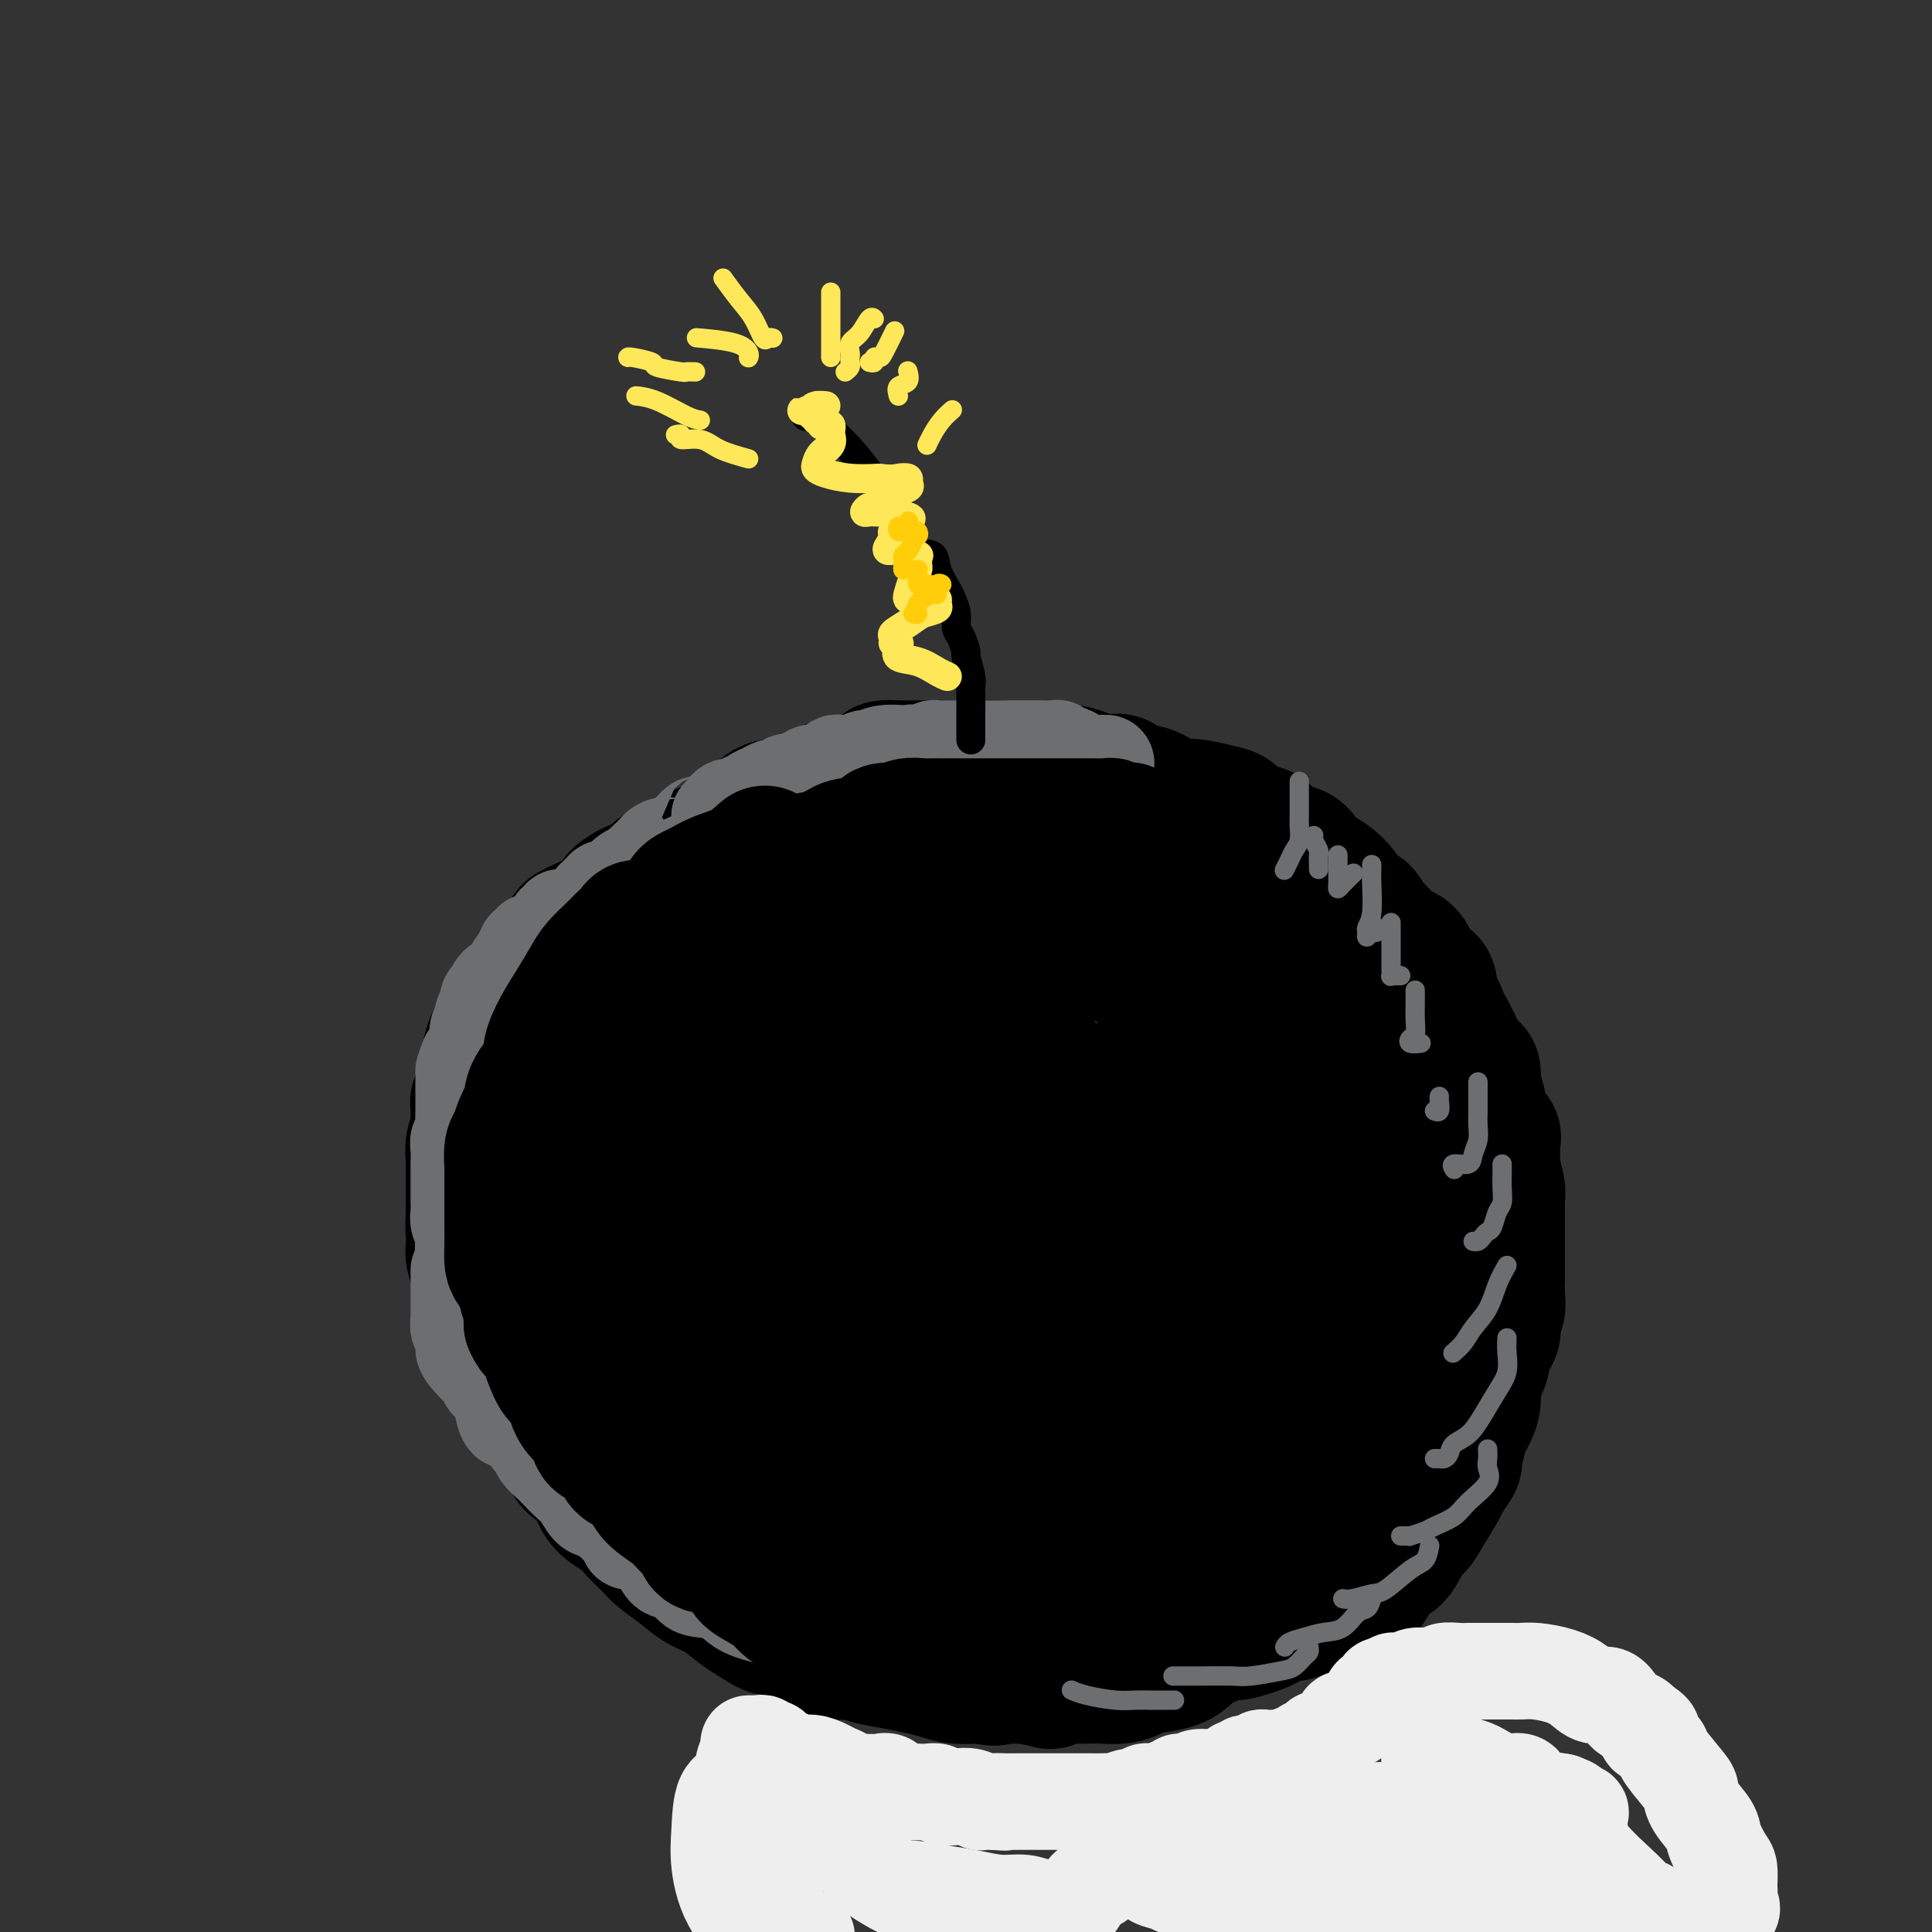 <svg viewBox='0 0 400 400' version='1.1' xmlns='http://www.w3.org/2000/svg' xmlns:xlink='http://www.w3.org/1999/xlink'><rect x="0" y="0" width="400" height="400" fill="#333333" stroke="none"/><g fill='none' stroke='rgb(0,0,0)' stroke-width='28' stroke-linecap='round' stroke-linejoin='round'><path d='M177,171c-0.218,0.008 -0.436,0.016 -1,0c-0.564,-0.016 -1.475,-0.057 -2,0c-0.525,0.057 -0.666,0.211 -1,0c-0.334,-0.211 -0.863,-0.789 -1,-1c-0.137,-0.211 0.118,-0.057 0,0c-0.118,0.057 -0.608,0.015 -1,0c-0.392,-0.015 -0.686,-0.004 -1,0c-0.314,0.004 -0.647,0.000 -1,0c-0.353,-0.000 -0.726,0.004 -1,0c-0.274,-0.004 -0.450,-0.015 -1,0c-0.550,0.015 -1.475,0.057 -2,0c-0.525,-0.057 -0.650,-0.211 -1,0c-0.350,0.211 -0.924,0.788 -1,1c-0.076,0.212 0.344,0.061 0,0c-0.344,-0.061 -1.454,-0.031 -2,0c-0.546,0.031 -0.527,0.064 -1,0c-0.473,-0.064 -1.437,-0.223 -2,0c-0.563,0.223 -0.726,0.829 -1,1c-0.274,0.171 -0.659,-0.094 -1,0c-0.341,0.094 -0.639,0.546 -1,1c-0.361,0.454 -0.787,0.909 -1,1c-0.213,0.091 -0.213,-0.184 -1,0c-0.787,0.184 -2.361,0.826 -3,1c-0.639,0.174 -0.344,-0.121 -1,0c-0.656,0.121 -2.262,0.659 -3,1c-0.738,0.341 -0.606,0.486 -1,1c-0.394,0.514 -1.313,1.397 -2,2c-0.687,0.603 -1.143,0.924 -2,1c-0.857,0.076 -2.115,-0.095 -3,0c-0.885,0.095 -1.396,0.456 -2,1c-0.604,0.544 -1.302,1.272 -2,2'/><path d='M134,183c-4.210,1.983 -2.733,0.941 -3,1c-0.267,0.059 -2.276,1.219 -3,2c-0.724,0.781 -0.161,1.182 -1,2c-0.839,0.818 -3.078,2.053 -5,3c-1.922,0.947 -3.527,1.605 -4,2c-0.473,0.395 0.186,0.528 0,1c-0.186,0.472 -1.216,1.282 -2,2c-0.784,0.718 -1.323,1.344 -2,2c-0.677,0.656 -1.494,1.344 -2,2c-0.506,0.656 -0.703,1.282 -1,2c-0.297,0.718 -0.695,1.529 -1,2c-0.305,0.471 -0.515,0.602 -1,1c-0.485,0.398 -1.243,1.063 -2,2c-0.757,0.937 -1.513,2.146 -2,3c-0.487,0.854 -0.704,1.354 -1,2c-0.296,0.646 -0.672,1.438 -1,2c-0.328,0.562 -0.609,0.895 -1,2c-0.391,1.105 -0.893,2.983 -1,4c-0.107,1.017 0.182,1.172 0,2c-0.182,0.828 -0.834,2.328 -1,3c-0.166,0.672 0.153,0.518 0,1c-0.153,0.482 -0.777,1.602 -1,2c-0.223,0.398 -0.046,0.075 0,1c0.046,0.925 -0.040,3.097 0,4c0.040,0.903 0.207,0.535 0,1c-0.207,0.465 -0.787,1.763 -1,3c-0.213,1.237 -0.057,2.414 0,3c0.057,0.586 0.015,0.581 0,2c-0.015,1.419 -0.004,4.263 0,6c0.004,1.737 0.002,2.369 0,3'/><path d='M98,251c-0.158,4.304 -0.052,3.563 0,4c0.052,0.437 0.052,2.052 0,3c-0.052,0.948 -0.154,1.228 0,2c0.154,0.772 0.563,2.037 1,3c0.437,0.963 0.901,1.625 1,2c0.099,0.375 -0.166,0.465 0,1c0.166,0.535 0.764,1.516 1,2c0.236,0.484 0.110,0.470 0,1c-0.110,0.530 -0.202,1.605 0,2c0.202,0.395 0.700,0.110 1,1c0.300,0.890 0.403,2.956 1,4c0.597,1.044 1.688,1.064 2,2c0.312,0.936 -0.155,2.786 0,4c0.155,1.214 0.933,1.793 2,3c1.067,1.207 2.422,3.041 3,4c0.578,0.959 0.380,1.043 1,2c0.620,0.957 2.057,2.786 3,4c0.943,1.214 1.391,1.812 2,3c0.609,1.188 1.377,2.964 2,4c0.623,1.036 1.100,1.330 2,2c0.900,0.670 2.223,1.716 3,3c0.777,1.284 1.007,2.804 2,4c0.993,1.196 2.747,2.066 4,3c1.253,0.934 2.004,1.931 3,3c0.996,1.069 2.236,2.211 3,3c0.764,0.789 1.051,1.226 2,2c0.949,0.774 2.561,1.884 4,3c1.439,1.116 2.705,2.237 4,3c1.295,0.763 2.618,1.167 4,2c1.382,0.833 2.823,2.095 4,3c1.177,0.905 2.088,1.452 3,2'/><path d='M156,335c3.716,2.427 3.505,1.994 4,2c0.495,0.006 1.695,0.449 3,1c1.305,0.551 2.714,1.208 4,2c1.286,0.792 2.447,1.718 4,2c1.553,0.282 3.496,-0.079 5,0c1.504,0.079 2.568,0.599 4,1c1.432,0.401 3.230,0.682 5,1c1.770,0.318 3.510,0.674 5,1c1.490,0.326 2.730,0.623 4,1c1.270,0.377 2.570,0.833 4,1c1.430,0.167 2.992,0.045 4,0c1.008,-0.045 1.464,-0.012 2,0c0.536,0.012 1.152,0.003 2,0c0.848,-0.003 1.927,-0.001 3,0c1.073,0.001 2.139,0.000 3,0c0.861,-0.000 1.517,-0.000 3,0c1.483,0.000 3.793,0.001 5,0c1.207,-0.001 1.310,-0.003 2,0c0.690,0.003 1.968,0.012 3,0c1.032,-0.012 1.820,-0.044 3,0c1.180,0.044 2.753,0.163 4,0c1.247,-0.163 2.169,-0.609 3,-1c0.831,-0.391 1.572,-0.725 3,-1c1.428,-0.275 3.544,-0.489 5,-1c1.456,-0.511 2.253,-1.319 3,-2c0.747,-0.681 1.445,-1.233 3,-2c1.555,-0.767 3.966,-1.747 5,-2c1.034,-0.253 0.689,0.221 2,0c1.311,-0.221 4.276,-1.136 6,-2c1.724,-0.864 2.207,-1.675 3,-2c0.793,-0.325 1.897,-0.162 3,0'/><path d='M268,334c6.327,-2.595 4.145,-2.581 4,-3c-0.145,-0.419 1.745,-1.269 3,-2c1.255,-0.731 1.873,-1.341 3,-2c1.127,-0.659 2.764,-1.366 4,-2c1.236,-0.634 2.073,-1.196 3,-2c0.927,-0.804 1.944,-1.851 3,-3c1.056,-1.149 2.151,-2.400 3,-3c0.849,-0.600 1.451,-0.550 2,-1c0.549,-0.450 1.046,-1.398 2,-3c0.954,-1.602 2.365,-3.856 3,-5c0.635,-1.144 0.494,-1.179 1,-2c0.506,-0.821 1.659,-2.429 2,-3c0.341,-0.571 -0.129,-0.105 0,-1c0.129,-0.895 0.858,-3.150 1,-4c0.142,-0.850 -0.302,-0.293 0,-1c0.302,-0.707 1.349,-2.678 2,-4c0.651,-1.322 0.907,-1.997 1,-3c0.093,-1.003 0.025,-2.336 0,-4c-0.025,-1.664 -0.007,-3.659 0,-5c0.007,-1.341 0.002,-2.028 0,-3c-0.002,-0.972 0.000,-2.227 0,-3c-0.000,-0.773 -0.003,-1.062 0,-3c0.003,-1.938 0.012,-5.523 0,-8c-0.012,-2.477 -0.044,-3.844 0,-5c0.044,-1.156 0.165,-2.099 0,-3c-0.165,-0.901 -0.617,-1.760 -1,-3c-0.383,-1.240 -0.696,-2.863 -1,-4c-0.304,-1.137 -0.597,-1.789 -1,-3c-0.403,-1.211 -0.916,-2.980 -1,-4c-0.084,-1.020 0.262,-1.291 0,-2c-0.262,-0.709 -1.131,-1.854 -2,-3'/><path d='M299,237c-0.838,-3.345 0.069,-2.209 0,-2c-0.069,0.209 -1.112,-0.509 -2,-2c-0.888,-1.491 -1.620,-3.754 -2,-5c-0.380,-1.246 -0.407,-1.474 -1,-2c-0.593,-0.526 -1.751,-1.348 -2,-2c-0.249,-0.652 0.411,-1.132 0,-2c-0.411,-0.868 -1.893,-2.122 -3,-3c-1.107,-0.878 -1.837,-1.380 -2,-2c-0.163,-0.620 0.243,-1.358 0,-2c-0.243,-0.642 -1.134,-1.188 -2,-2c-0.866,-0.812 -1.706,-1.891 -2,-3c-0.294,-1.109 -0.042,-2.250 -1,-3c-0.958,-0.750 -3.125,-1.111 -4,-2c-0.875,-0.889 -0.457,-2.308 -1,-3c-0.543,-0.692 -2.046,-0.658 -3,-1c-0.954,-0.342 -1.358,-1.062 -2,-2c-0.642,-0.938 -1.523,-2.096 -2,-3c-0.477,-0.904 -0.551,-1.556 -1,-2c-0.449,-0.444 -1.274,-0.681 -2,-1c-0.726,-0.319 -1.353,-0.719 -2,-1c-0.647,-0.281 -1.314,-0.442 -2,-1c-0.686,-0.558 -1.390,-1.511 -2,-2c-0.610,-0.489 -1.125,-0.512 -2,-1c-0.875,-0.488 -2.110,-1.439 -3,-2c-0.890,-0.561 -1.435,-0.732 -2,-1c-0.565,-0.268 -1.152,-0.631 -2,-1c-0.848,-0.369 -1.959,-0.742 -3,-1c-1.041,-0.258 -2.011,-0.399 -3,-1c-0.989,-0.601 -1.997,-1.662 -3,-2c-1.003,-0.338 -2.001,0.046 -3,0c-0.999,-0.046 -2.000,-0.523 -3,-1'/><path d='M237,179c-3.476,-0.973 -2.665,0.094 -3,0c-0.335,-0.094 -1.815,-1.350 -3,-2c-1.185,-0.650 -2.076,-0.695 -3,-1c-0.924,-0.305 -1.880,-0.869 -3,-1c-1.120,-0.131 -2.403,0.172 -4,0c-1.597,-0.172 -3.509,-0.821 -5,-1c-1.491,-0.179 -2.562,0.110 -4,0c-1.438,-0.110 -3.244,-0.618 -5,-1c-1.756,-0.382 -3.462,-0.638 -5,-1c-1.538,-0.362 -2.908,-0.830 -5,-1c-2.092,-0.170 -4.906,-0.043 -7,0c-2.094,0.043 -3.469,0.004 -5,0c-1.531,-0.004 -3.219,0.029 -5,0c-1.781,-0.029 -3.656,-0.121 -6,0c-2.344,0.121 -5.159,0.453 -7,1c-1.841,0.547 -2.710,1.308 -4,2c-1.290,0.692 -3.001,1.316 -4,2c-0.999,0.684 -1.285,1.426 -2,2c-0.715,0.574 -1.859,0.978 -3,2c-1.141,1.022 -2.280,2.663 -3,4c-0.720,1.337 -1.022,2.369 -2,4c-0.978,1.631 -2.634,3.859 -4,6c-1.366,2.141 -2.443,4.193 -3,6c-0.557,1.807 -0.594,3.368 -1,5c-0.406,1.632 -1.180,3.333 -2,5c-0.820,1.667 -1.684,3.298 -2,5c-0.316,1.702 -0.082,3.475 0,5c0.082,1.525 0.012,2.800 0,4c-0.012,1.200 0.035,2.323 0,3c-0.035,0.677 -0.153,0.908 0,1c0.153,0.092 0.576,0.046 1,0'/><path d='M138,228c0.219,1.976 0.266,0.416 1,0c0.734,-0.416 2.156,0.311 4,0c1.844,-0.311 4.109,-1.662 6,-3c1.891,-1.338 3.406,-2.664 5,-4c1.594,-1.336 3.266,-2.684 5,-4c1.734,-1.316 3.528,-2.602 5,-4c1.472,-1.398 2.620,-2.908 4,-4c1.380,-1.092 2.991,-1.765 4,-3c1.009,-1.235 1.416,-3.031 2,-4c0.584,-0.969 1.346,-1.110 2,-2c0.654,-0.890 1.200,-2.529 2,-3c0.800,-0.471 1.854,0.228 3,0c1.146,-0.228 2.385,-1.381 4,-2c1.615,-0.619 3.606,-0.702 5,-1c1.394,-0.298 2.193,-0.810 4,-1c1.807,-0.190 4.623,-0.058 7,0c2.377,0.058 4.314,0.043 6,0c1.686,-0.043 3.122,-0.115 5,0c1.878,0.115 4.198,0.416 6,1c1.802,0.584 3.087,1.452 5,2c1.913,0.548 4.454,0.776 6,1c1.546,0.224 2.098,0.444 3,1c0.902,0.556 2.156,1.448 3,2c0.844,0.552 1.279,0.764 2,1c0.721,0.236 1.727,0.497 3,1c1.273,0.503 2.813,1.247 4,2c1.187,0.753 2.020,1.514 4,3c1.980,1.486 5.108,3.697 7,5c1.892,1.303 2.548,1.697 3,2c0.452,0.303 0.701,0.515 1,1c0.299,0.485 0.650,1.242 1,2'/><path d='M260,217c4.567,3.185 1.983,1.649 1,2c-0.983,0.351 -0.367,2.590 0,5c0.367,2.410 0.483,4.993 1,7c0.517,2.007 1.434,3.439 2,5c0.566,1.561 0.782,3.250 1,5c0.218,1.750 0.437,3.562 1,5c0.563,1.438 1.471,2.502 2,4c0.529,1.498 0.679,3.428 1,5c0.321,1.572 0.813,2.785 1,4c0.187,1.215 0.070,2.432 0,4c-0.070,1.568 -0.093,3.488 -1,5c-0.907,1.512 -2.699,2.617 -4,4c-1.301,1.383 -2.110,3.044 -3,5c-0.890,1.956 -1.861,4.207 -3,6c-1.139,1.793 -2.447,3.127 -4,5c-1.553,1.873 -3.351,4.286 -5,6c-1.649,1.714 -3.149,2.729 -5,4c-1.851,1.271 -4.053,2.798 -6,4c-1.947,1.202 -3.639,2.077 -6,3c-2.361,0.923 -5.390,1.892 -8,3c-2.610,1.108 -4.801,2.353 -8,3c-3.199,0.647 -7.407,0.695 -10,1c-2.593,0.305 -3.570,0.868 -5,1c-1.430,0.132 -3.314,-0.166 -4,0c-0.686,0.166 -0.174,0.797 0,1c0.174,0.203 0.008,-0.022 0,-2c-0.008,-1.978 0.140,-5.708 1,-9c0.860,-3.292 2.430,-6.146 4,-9'/><path d='M203,294c1.107,-4.745 1.375,-7.106 2,-9c0.625,-1.894 1.607,-3.320 3,-6c1.393,-2.680 3.196,-6.614 4,-9c0.804,-2.386 0.608,-3.222 1,-5c0.392,-1.778 1.371,-4.496 2,-7c0.629,-2.504 0.908,-4.795 1,-7c0.092,-2.205 -0.001,-4.324 0,-6c0.001,-1.676 0.097,-2.909 0,-4c-0.097,-1.091 -0.387,-2.039 -1,-3c-0.613,-0.961 -1.550,-1.936 -3,-3c-1.450,-1.064 -3.412,-2.219 -6,-4c-2.588,-1.781 -5.802,-4.188 -9,-6c-3.198,-1.812 -6.378,-3.027 -9,-4c-2.622,-0.973 -4.684,-1.703 -7,-2c-2.316,-0.297 -4.886,-0.160 -7,1c-2.114,1.160 -3.770,3.345 -5,6c-1.230,2.655 -2.032,5.781 -3,9c-0.968,3.219 -2.103,6.530 -3,10c-0.897,3.470 -1.557,7.098 -2,10c-0.443,2.902 -0.667,5.077 -1,8c-0.333,2.923 -0.773,6.592 -1,9c-0.227,2.408 -0.241,3.554 0,5c0.241,1.446 0.738,3.192 2,4c1.262,0.808 3.291,0.679 6,1c2.709,0.321 6.099,1.094 10,1c3.901,-0.094 8.313,-1.055 12,-2c3.687,-0.945 6.648,-1.875 11,-5c4.352,-3.125 10.094,-8.446 13,-12c2.906,-3.554 2.975,-5.341 3,-7c0.025,-1.659 0.007,-3.188 0,-5c-0.007,-1.812 -0.004,-3.906 0,-6'/><path d='M216,246c-0.512,-3.846 -3.291,-4.462 -6,-6c-2.709,-1.538 -5.346,-3.999 -11,-7c-5.654,-3.001 -14.323,-6.542 -21,-8c-6.677,-1.458 -11.362,-0.833 -14,-1c-2.638,-0.167 -3.230,-1.128 -6,0c-2.770,1.128 -7.719,4.343 -11,8c-3.281,3.657 -4.894,7.757 -6,12c-1.106,4.243 -1.703,8.629 -2,13c-0.297,4.371 -0.293,8.725 0,12c0.293,3.275 0.875,5.469 3,8c2.125,2.531 5.794,5.399 8,7c2.206,1.601 2.948,1.934 4,2c1.052,0.066 2.414,-0.134 4,0c1.586,0.134 3.395,0.602 5,0c1.605,-0.602 3.004,-2.274 5,-4c1.996,-1.726 4.587,-3.507 7,-6c2.413,-2.493 4.647,-5.699 6,-9c1.353,-3.301 1.826,-6.696 2,-9c0.174,-2.304 0.050,-3.515 0,-4c-0.050,-0.485 -0.025,-0.242 0,0'/><path d='M168,303c0.702,-0.051 1.404,-0.101 2,0c0.596,0.101 1.086,0.355 2,1c0.914,0.645 2.252,1.681 3,2c0.748,0.319 0.905,-0.080 1,0c0.095,0.080 0.126,0.640 0,1c-0.126,0.360 -0.409,0.520 0,1c0.409,0.480 1.511,1.279 2,2c0.489,0.721 0.367,1.364 1,2c0.633,0.636 2.022,1.266 4,2c1.978,0.734 4.546,1.573 7,2c2.454,0.427 4.793,0.442 7,1c2.207,0.558 4.280,1.659 6,2c1.720,0.341 3.085,-0.078 5,0c1.915,0.078 4.380,0.651 6,1c1.620,0.349 2.395,0.472 4,1c1.605,0.528 4.039,1.462 6,2c1.961,0.538 3.449,0.681 5,1c1.551,0.319 3.163,0.815 5,1c1.837,0.185 3.898,0.060 6,0c2.102,-0.060 4.246,-0.057 6,0c1.754,0.057 3.117,0.166 5,0c1.883,-0.166 4.285,-0.607 6,-1c1.715,-0.393 2.743,-0.739 4,-1c1.257,-0.261 2.744,-0.437 4,-1c1.256,-0.563 2.280,-1.512 3,-2c0.720,-0.488 1.137,-0.516 2,-1c0.863,-0.484 2.173,-1.425 3,-2c0.827,-0.575 1.170,-0.783 2,-1c0.830,-0.217 2.147,-0.443 3,-1c0.853,-0.557 1.244,-1.445 2,-2c0.756,-0.555 1.878,-0.778 3,-1'/><path d='M283,312c3.444,-1.859 3.054,-1.507 3,-2c-0.054,-0.493 0.227,-1.830 1,-3c0.773,-1.170 2.039,-2.172 3,-4c0.961,-1.828 1.616,-4.483 2,-6c0.384,-1.517 0.498,-1.895 1,-3c0.502,-1.105 1.391,-2.938 2,-4c0.609,-1.062 0.938,-1.355 1,-2c0.062,-0.645 -0.142,-1.642 0,-3c0.142,-1.358 0.629,-3.075 1,-4c0.371,-0.925 0.625,-1.057 1,-2c0.375,-0.943 0.871,-2.698 1,-4c0.129,-1.302 -0.109,-2.150 0,-3c0.109,-0.850 0.565,-1.701 1,-3c0.435,-1.299 0.848,-3.047 1,-4c0.152,-0.953 0.041,-1.112 0,-2c-0.041,-0.888 -0.012,-2.505 0,-4c0.012,-1.495 0.008,-2.867 0,-4c-0.008,-1.133 -0.021,-2.027 0,-3c0.021,-0.973 0.077,-2.025 0,-3c-0.077,-0.975 -0.287,-1.873 -1,-3c-0.713,-1.127 -1.928,-2.483 -3,-4c-1.072,-1.517 -2.000,-3.194 -3,-4c-1.000,-0.806 -2.072,-0.741 -3,-1c-0.928,-0.259 -1.713,-0.843 -2,-1c-0.287,-0.157 -0.077,0.113 0,1c0.077,0.887 0.021,2.393 0,4c-0.021,1.607 -0.006,3.316 0,5c0.006,1.684 0.003,3.342 0,5'/><path d='M289,251c-0.371,3.995 -0.298,6.981 0,10c0.298,3.019 0.822,6.071 1,9c0.178,2.929 0.009,5.737 0,8c-0.009,2.263 0.142,3.982 0,6c-0.142,2.018 -0.578,4.335 -1,6c-0.422,1.665 -0.829,2.677 -2,4c-1.171,1.323 -3.104,2.955 -4,4c-0.896,1.045 -0.754,1.502 -3,3c-2.246,1.498 -6.881,4.035 -10,5c-3.119,0.965 -4.724,0.356 -7,1c-2.276,0.644 -5.225,2.540 -8,4c-2.775,1.460 -5.376,2.484 -7,3c-1.624,0.516 -2.269,0.525 -3,1c-0.731,0.475 -1.547,1.417 -2,1c-0.453,-0.417 -0.542,-2.194 0,-4c0.542,-1.806 1.716,-3.640 3,-6c1.284,-2.360 2.677,-5.245 4,-9c1.323,-3.755 2.575,-8.382 4,-12c1.425,-3.618 3.023,-6.229 5,-11c1.977,-4.771 4.332,-11.701 6,-16c1.668,-4.299 2.650,-5.965 3,-8c0.350,-2.035 0.068,-4.439 0,-7c-0.068,-2.561 0.080,-5.278 -1,-8c-1.080,-2.722 -3.386,-5.447 -6,-8c-2.614,-2.553 -5.535,-4.933 -8,-6c-2.465,-1.067 -4.475,-0.822 -6,-1c-1.525,-0.178 -2.564,-0.779 -4,0c-1.436,0.779 -3.267,2.937 -5,6c-1.733,3.063 -3.366,7.032 -5,11'/><path d='M233,237c-1.817,4.458 -1.361,7.103 -1,10c0.361,2.897 0.626,6.047 3,9c2.374,2.953 6.856,5.710 9,7c2.144,1.290 1.949,1.114 2,1c0.051,-0.114 0.348,-0.167 1,0c0.652,0.167 1.660,0.554 2,-1c0.340,-1.554 0.012,-5.049 0,-8c-0.012,-2.951 0.292,-5.358 0,-9c-0.292,-3.642 -1.179,-8.519 -2,-12c-0.821,-3.481 -1.576,-5.566 -2,-7c-0.424,-1.434 -0.518,-2.218 -1,-3c-0.482,-0.782 -1.353,-1.561 -2,-2c-0.647,-0.439 -1.070,-0.537 -3,0c-1.930,0.537 -5.369,1.707 -8,4c-2.631,2.293 -4.456,5.707 -7,9c-2.544,3.293 -5.807,6.466 -8,10c-2.193,3.534 -3.315,7.429 -4,10c-0.685,2.571 -0.932,3.818 -1,5c-0.068,1.182 0.043,2.300 0,3c-0.043,0.700 -0.238,0.981 0,1c0.238,0.019 0.911,-0.223 2,0c1.089,0.223 2.596,0.912 3,0c0.404,-0.912 -0.293,-3.424 0,-5c0.293,-1.576 1.578,-2.216 2,-5c0.422,-2.784 -0.019,-7.714 0,-11c0.019,-3.286 0.497,-4.930 0,-9c-0.497,-4.070 -1.968,-10.565 -3,-14c-1.032,-3.435 -1.624,-3.809 -3,-5c-1.376,-1.191 -3.536,-3.197 -6,-4c-2.464,-0.803 -5.232,-0.401 -8,0'/><path d='M198,211c-2.390,-0.001 -4.363,-0.003 -7,0c-2.637,0.003 -5.936,0.010 -9,1c-3.064,0.990 -5.893,2.961 -8,5c-2.107,2.039 -3.491,4.144 -5,7c-1.509,2.856 -3.144,6.463 -4,9c-0.856,2.537 -0.932,4.003 -1,5c-0.068,0.997 -0.128,1.526 0,2c0.128,0.474 0.444,0.894 1,1c0.556,0.106 1.353,-0.100 2,0c0.647,0.100 1.143,0.507 2,0c0.857,-0.507 2.076,-1.927 3,-4c0.924,-2.073 1.553,-4.798 2,-7c0.447,-2.202 0.712,-3.883 1,-6c0.288,-2.117 0.597,-4.672 0,-7c-0.597,-2.328 -2.102,-4.429 -4,-7c-1.898,-2.571 -4.189,-5.611 -6,-7c-1.811,-1.389 -3.142,-1.127 -5,-1c-1.858,0.127 -4.242,0.119 -6,0c-1.758,-0.119 -2.889,-0.350 -4,0c-1.111,0.350 -2.202,1.279 -4,3c-1.798,1.721 -4.302,4.232 -5,6c-0.698,1.768 0.412,2.792 0,4c-0.412,1.208 -2.344,2.599 -3,4c-0.656,1.401 -0.037,2.812 0,4c0.037,1.188 -0.510,2.152 -1,3c-0.490,0.848 -0.923,1.579 -1,2c-0.077,0.421 0.203,0.533 0,1c-0.203,0.467 -0.890,1.290 -1,2c-0.110,0.710 0.355,1.306 0,2c-0.355,0.694 -1.530,1.484 -2,3c-0.470,1.516 -0.235,3.758 0,6'/><path d='M133,242c-1.238,5.531 -0.331,3.858 0,4c0.331,0.142 0.088,2.099 0,4c-0.088,1.901 -0.020,3.747 0,5c0.020,1.253 -0.007,1.914 0,3c0.007,1.086 0.047,2.597 0,4c-0.047,1.403 -0.183,2.699 0,4c0.183,1.301 0.685,2.605 1,4c0.315,1.395 0.442,2.879 1,4c0.558,1.121 1.545,1.879 2,3c0.455,1.121 0.377,2.603 1,4c0.623,1.397 1.947,2.707 3,4c1.053,1.293 1.836,2.567 4,6c2.164,3.433 5.708,9.023 7,11c1.292,1.977 0.333,0.340 3,2c2.667,1.660 8.961,6.618 13,9c4.039,2.382 5.822,2.190 8,3c2.178,0.810 4.750,2.624 7,4c2.250,1.376 4.178,2.315 6,3c1.822,0.685 3.538,1.115 5,2c1.462,0.885 2.671,2.223 4,3c1.329,0.777 2.778,0.993 4,1c1.222,0.007 2.215,-0.195 3,0c0.785,0.195 1.360,0.786 2,1c0.640,0.214 1.346,0.052 3,0c1.654,-0.052 4.258,0.007 5,0c0.742,-0.007 -0.377,-0.079 1,0c1.377,0.079 5.251,0.308 4,0c-1.251,-0.308 -7.625,-1.154 -14,-2'/><path d='M206,328c-3.595,-0.734 -5.584,-1.571 -9,-2c-3.416,-0.429 -8.259,-0.452 -12,-1c-3.741,-0.548 -6.381,-1.621 -10,-3c-3.619,-1.379 -8.217,-3.062 -10,-4c-1.783,-0.938 -0.751,-1.129 -1,-2c-0.249,-0.871 -1.778,-2.422 -3,-4c-1.222,-1.578 -2.137,-3.185 -3,-5c-0.863,-1.815 -1.674,-3.839 -3,-7c-1.326,-3.161 -3.166,-7.458 -5,-10c-1.834,-2.542 -3.663,-3.330 -5,-5c-1.337,-1.670 -2.183,-4.221 -3,-6c-0.817,-1.779 -1.604,-2.787 -3,-4c-1.396,-1.213 -3.400,-2.630 -5,-4c-1.600,-1.370 -2.796,-2.693 -4,-4c-1.204,-1.307 -2.418,-2.599 -3,-4c-0.582,-1.401 -0.534,-2.910 -1,-4c-0.466,-1.090 -1.447,-1.761 -2,-3c-0.553,-1.239 -0.680,-3.045 -1,-6c-0.320,-2.955 -0.835,-7.060 -1,-9c-0.165,-1.940 0.018,-1.714 0,-3c-0.018,-1.286 -0.239,-4.085 0,-6c0.239,-1.915 0.936,-2.946 1,-4c0.064,-1.054 -0.505,-2.131 0,-3c0.505,-0.869 2.086,-1.529 3,-3c0.914,-1.471 1.162,-3.753 2,-5c0.838,-1.247 2.267,-1.458 3,-2c0.733,-0.542 0.771,-1.416 1,-2c0.229,-0.584 0.649,-0.878 1,-1c0.351,-0.122 0.633,-0.071 1,0c0.367,0.071 0.819,0.163 1,0c0.181,-0.163 0.090,-0.582 0,-1'/><path d='M135,211c0.604,-2.071 -3.886,-0.249 -6,1c-2.114,1.249 -1.852,1.926 -2,2c-0.148,0.074 -0.705,-0.453 -2,1c-1.295,1.453 -3.327,4.888 -5,8c-1.673,3.112 -2.986,5.903 -4,9c-1.014,3.097 -1.728,6.501 -2,10c-0.272,3.499 -0.102,7.094 0,10c0.102,2.906 0.134,5.122 1,8c0.866,2.878 2.565,6.419 4,9c1.435,2.581 2.607,4.201 4,6c1.393,1.799 3.007,3.778 4,5c0.993,1.222 1.364,1.687 2,3c0.636,1.313 1.538,3.474 2,5c0.462,1.526 0.486,2.418 1,4c0.514,1.582 1.520,3.853 3,6c1.480,2.147 3.434,4.171 6,6c2.566,1.829 5.745,3.463 10,5c4.255,1.537 9.585,2.976 14,4c4.415,1.024 7.914,1.633 12,2c4.086,0.367 8.760,0.492 13,0c4.240,-0.492 8.045,-1.601 11,-3c2.955,-1.399 5.060,-3.088 8,-5c2.940,-1.912 6.714,-4.047 9,-6c2.286,-1.953 3.082,-3.725 4,-5c0.918,-1.275 1.957,-2.053 3,-3c1.043,-0.947 2.088,-2.063 3,-3c0.912,-0.937 1.689,-1.696 2,-2c0.311,-0.304 0.155,-0.152 0,0'/><path d='M234,276c0.123,-0.172 0.247,-0.343 -1,0c-1.247,0.343 -3.864,1.201 -6,3c-2.136,1.799 -3.791,4.540 -6,7c-2.209,2.460 -4.973,4.639 -7,7c-2.027,2.361 -3.316,4.905 -3,6c0.316,1.095 2.237,0.741 4,0c1.763,-0.741 3.369,-1.868 6,-3c2.631,-1.132 6.288,-2.269 9,-4c2.712,-1.731 4.478,-4.058 6,-6c1.522,-1.942 2.800,-3.500 4,-5c1.200,-1.500 2.323,-2.942 3,-4c0.677,-1.058 0.908,-1.731 1,-2c0.092,-0.269 0.046,-0.135 0,0'/><path d='M274,297c0.001,-0.779 0.002,-1.559 0,-2c-0.002,-0.441 -0.008,-0.544 0,-1c0.008,-0.456 0.028,-1.266 0,-2c-0.028,-0.734 -0.105,-1.391 0,-2c0.105,-0.609 0.393,-1.169 1,-2c0.607,-0.831 1.534,-1.934 2,-3c0.466,-1.066 0.472,-2.095 1,-3c0.528,-0.905 1.580,-1.687 2,-2c0.420,-0.313 0.210,-0.156 0,0'/><path d='M298,263c0.022,-0.333 0.045,-0.667 0,-1c-0.045,-0.333 -0.157,-0.666 0,-1c0.157,-0.334 0.582,-0.671 1,-1c0.418,-0.329 0.830,-0.651 1,-1c0.170,-0.349 0.098,-0.726 0,-1c-0.098,-0.274 -0.223,-0.446 0,-1c0.223,-0.554 0.792,-1.490 1,-2c0.208,-0.510 0.055,-0.592 0,-1c-0.055,-0.408 -0.011,-1.140 0,-2c0.011,-0.860 -0.011,-1.848 0,-2c0.011,-0.152 0.056,0.530 0,0c-0.056,-0.530 -0.211,-2.273 0,-3c0.211,-0.727 0.789,-0.438 1,-1c0.211,-0.562 0.057,-1.976 0,-3c-0.057,-1.024 -0.015,-1.659 0,-2c0.015,-0.341 0.004,-0.389 0,-1c-0.004,-0.611 -0.001,-1.785 0,-3c0.001,-1.215 0.001,-2.470 0,-3c-0.001,-0.530 -0.002,-0.335 0,-1c0.002,-0.665 0.007,-2.190 0,-3c-0.007,-0.810 -0.025,-0.905 0,-2c0.025,-1.095 0.095,-3.189 0,-4c-0.095,-0.811 -0.354,-0.339 -1,-2c-0.646,-1.661 -1.678,-5.456 -2,-7c-0.322,-1.544 0.068,-0.836 0,-1c-0.068,-0.164 -0.593,-1.199 -1,-2c-0.407,-0.801 -0.697,-1.369 -1,-2c-0.303,-0.631 -0.620,-1.324 -1,-2c-0.380,-0.676 -0.823,-1.336 -1,-2c-0.177,-0.664 -0.089,-1.332 0,-2'/><path d='M295,204c-1.495,-3.395 -1.734,-1.883 -2,-2c-0.266,-0.117 -0.561,-1.864 -1,-3c-0.439,-1.136 -1.024,-1.660 -2,-2c-0.976,-0.340 -2.344,-0.494 -3,-1c-0.656,-0.506 -0.600,-1.363 -1,-2c-0.400,-0.637 -1.255,-1.054 -2,-2c-0.745,-0.946 -1.379,-2.423 -2,-3c-0.621,-0.577 -1.229,-0.256 -2,-1c-0.771,-0.744 -1.703,-2.553 -3,-4c-1.297,-1.447 -2.957,-2.533 -4,-3c-1.043,-0.467 -1.469,-0.314 -2,-1c-0.531,-0.686 -1.166,-2.212 -2,-3c-0.834,-0.788 -1.865,-0.840 -3,-1c-1.135,-0.160 -2.373,-0.428 -3,-1c-0.627,-0.572 -0.645,-1.448 -1,-2c-0.355,-0.552 -1.049,-0.779 -2,-1c-0.951,-0.221 -2.160,-0.437 -3,-1c-0.840,-0.563 -1.311,-1.473 -2,-2c-0.689,-0.527 -1.594,-0.671 -3,-1c-1.406,-0.329 -3.311,-0.843 -5,-1c-1.689,-0.157 -3.163,0.041 -4,0c-0.837,-0.041 -1.038,-0.323 -2,-1c-0.962,-0.677 -2.684,-1.750 -4,-2c-1.316,-0.250 -2.224,0.323 -3,0c-0.776,-0.323 -1.419,-1.540 -2,-2c-0.581,-0.460 -1.099,-0.162 -2,0c-0.901,0.162 -2.186,0.187 -3,0c-0.814,-0.187 -1.156,-0.586 -2,-1c-0.844,-0.414 -2.189,-0.842 -3,-1c-0.811,-0.158 -1.089,-0.045 -2,0c-0.911,0.045 -2.456,0.023 -4,0'/><path d='M216,160c-6.491,-1.409 -3.218,-0.430 -3,0c0.218,0.430 -2.620,0.311 -4,0c-1.380,-0.311 -1.302,-0.815 -2,-1c-0.698,-0.185 -2.173,-0.049 -3,0c-0.827,0.049 -1.008,0.013 -2,0c-0.992,-0.013 -2.796,-0.003 -4,0c-1.204,0.003 -1.808,0.000 -3,0c-1.192,-0.000 -2.972,0.002 -4,0c-1.028,-0.002 -1.304,-0.008 -2,0c-0.696,0.008 -1.813,0.030 -3,0c-1.187,-0.030 -2.446,-0.111 -3,0c-0.554,0.111 -0.404,0.414 -1,1c-0.596,0.586 -1.938,1.453 -4,2c-2.062,0.547 -4.845,0.773 -6,1c-1.155,0.227 -0.681,0.456 -2,1c-1.319,0.544 -4.433,1.403 -6,2c-1.567,0.597 -1.589,0.932 -2,1c-0.411,0.068 -1.210,-0.131 -2,0c-0.790,0.131 -1.571,0.591 -2,1c-0.429,0.409 -0.505,0.767 -1,1c-0.495,0.233 -1.408,0.342 -2,1c-0.592,0.658 -0.862,1.865 -2,3c-1.138,1.135 -3.142,2.199 -5,4c-1.858,1.801 -3.568,4.338 -5,7c-1.432,2.662 -2.585,5.450 -4,7c-1.415,1.550 -3.090,1.863 -5,7c-1.910,5.137 -4.053,15.097 -5,19c-0.947,3.903 -0.697,1.747 0,7c0.697,5.253 1.842,17.914 7,26c5.158,8.086 14.331,11.596 18,13c3.669,1.404 1.835,0.702 0,0'/><path d='M202,255c-0.031,-0.300 -0.061,-0.599 0,-1c0.061,-0.401 0.215,-0.903 0,-2c-0.215,-1.097 -0.799,-2.791 -1,-4c-0.201,-1.209 -0.019,-1.935 0,-3c0.019,-1.065 -0.127,-2.469 0,-3c0.127,-0.531 0.526,-0.188 1,0c0.474,0.188 1.024,0.221 1,0c-0.024,-0.221 -0.623,-0.697 0,0c0.623,0.697 2.467,2.568 4,4c1.533,1.432 2.756,2.425 5,3c2.244,0.575 5.509,0.731 9,1c3.491,0.269 7.209,0.649 12,0c4.791,-0.649 10.655,-2.328 13,-3c2.345,-0.672 1.173,-0.336 0,0'/><path d='M275,202c0.394,0.000 0.788,0.000 1,0c0.212,-0.000 0.243,-0.000 1,0c0.757,0.000 2.240,0.002 3,0c0.760,-0.002 0.796,-0.007 1,0c0.204,0.007 0.574,0.025 1,0c0.426,-0.025 0.906,-0.094 1,0c0.094,0.094 -0.199,0.352 0,1c0.199,0.648 0.890,1.685 2,3c1.110,1.315 2.640,2.909 4,4c1.360,1.091 2.549,1.679 3,2c0.451,0.321 0.162,0.374 0,1c-0.162,0.626 -0.197,1.824 0,2c0.197,0.176 0.626,-0.669 1,0c0.374,0.669 0.691,2.852 1,4c0.309,1.148 0.609,1.263 1,2c0.391,0.737 0.874,2.098 1,3c0.126,0.902 -0.106,1.345 0,2c0.106,0.655 0.549,1.524 1,2c0.451,0.476 0.909,0.561 1,1c0.091,0.439 -0.187,1.233 0,2c0.187,0.767 0.838,1.508 1,2c0.162,0.492 -0.167,0.737 0,1c0.167,0.263 0.828,0.545 1,1c0.172,0.455 -0.146,1.084 0,2c0.146,0.916 0.756,2.119 1,3c0.244,0.881 0.122,1.441 0,2'/><path d='M301,242c1.619,5.458 1.166,4.104 1,4c-0.166,-0.104 -0.044,1.041 0,3c0.044,1.959 0.012,4.732 0,6c-0.012,1.268 -0.002,1.031 0,2c0.002,0.969 -0.002,3.142 0,5c0.002,1.858 0.010,3.400 0,5c-0.010,1.600 -0.038,3.259 0,5c0.038,1.741 0.143,3.563 0,5c-0.143,1.437 -0.533,2.488 -1,4c-0.467,1.512 -1.010,3.484 -2,5c-0.990,1.516 -2.426,2.576 -3,3c-0.574,0.424 -0.287,0.212 0,0'/><path d='M276,189c0.386,-0.015 0.772,-0.029 1,0c0.228,0.029 0.299,0.102 1,0c0.701,-0.102 2.033,-0.380 3,0c0.967,0.380 1.571,1.418 2,2c0.429,0.582 0.685,0.707 1,1c0.315,0.293 0.689,0.754 1,1c0.311,0.246 0.559,0.276 1,1c0.441,0.724 1.074,2.143 2,3c0.926,0.857 2.143,1.152 3,2c0.857,0.848 1.353,2.250 2,3c0.647,0.750 1.444,0.848 2,1c0.556,0.152 0.871,0.360 1,1c0.129,0.640 0.071,1.714 0,2c-0.071,0.286 -0.155,-0.214 0,0c0.155,0.214 0.548,1.143 1,2c0.452,0.857 0.961,1.642 1,2c0.039,0.358 -0.394,0.287 0,1c0.394,0.713 1.615,2.208 2,3c0.385,0.792 -0.065,0.879 0,1c0.065,0.121 0.644,0.275 1,1c0.356,0.725 0.488,2.022 1,3c0.512,0.978 1.404,1.636 2,2c0.596,0.364 0.895,0.433 1,1c0.105,0.567 0.014,1.633 0,2c-0.014,0.367 0.048,0.037 0,0c-0.048,-0.037 -0.205,0.221 0,1c0.205,0.779 0.773,2.080 1,3c0.227,0.920 0.114,1.460 0,2'/><path d='M306,230c1.806,4.443 1.321,2.552 1,2c-0.321,-0.552 -0.478,0.236 0,1c0.478,0.764 1.593,1.505 2,2c0.407,0.495 0.108,0.746 0,1c-0.108,0.254 -0.025,0.512 0,1c0.025,0.488 -0.007,1.205 0,2c0.007,0.795 0.055,1.668 0,2c-0.055,0.332 -0.211,0.123 0,1c0.211,0.877 0.789,2.839 1,4c0.211,1.161 0.057,1.519 0,2c-0.057,0.481 -0.015,1.085 0,2c0.015,0.915 0.004,2.141 0,3c-0.004,0.859 -0.001,1.349 0,2c0.001,0.651 0.000,1.462 0,2c-0.000,0.538 -0.000,0.804 0,1c0.000,0.196 0.001,0.321 0,1c-0.001,0.679 -0.005,1.910 0,3c0.005,1.090 0.017,2.039 0,3c-0.017,0.961 -0.065,1.933 0,3c0.065,1.067 0.243,2.228 0,3c-0.243,0.772 -0.905,1.154 -1,2c-0.095,0.846 0.379,2.154 0,3c-0.379,0.846 -1.611,1.229 -2,2c-0.389,0.771 0.064,1.929 0,3c-0.064,1.071 -0.644,2.055 -1,3c-0.356,0.945 -0.489,1.851 -1,3c-0.511,1.149 -1.399,2.543 -2,4c-0.601,1.457 -0.914,2.978 -1,4c-0.086,1.022 0.054,1.544 -1,4c-1.054,2.456 -3.301,6.844 -5,10c-1.699,3.156 -2.849,5.078 -4,7'/><path d='M292,316c-3.619,8.131 -3.667,5.958 -5,7c-1.333,1.042 -3.952,5.298 -5,7c-1.048,1.702 -0.524,0.851 0,0'/></g>
<g fill='none' stroke='rgb(109,110,112)' stroke-width='20' stroke-linecap='round' stroke-linejoin='round'><path d='M229,158c-0.213,0.006 -0.427,0.012 -1,0c-0.573,-0.012 -1.506,-0.041 -2,0c-0.494,0.041 -0.549,0.151 -1,0c-0.451,-0.151 -1.300,-0.562 -2,-1c-0.700,-0.438 -1.253,-0.902 -2,-1c-0.747,-0.098 -1.689,0.170 -2,0c-0.311,-0.170 0.009,-0.778 0,-1c-0.009,-0.222 -0.348,-0.060 -1,0c-0.652,0.060 -1.616,0.016 -2,0c-0.384,-0.016 -0.186,-0.004 -1,0c-0.814,0.004 -2.639,0.001 -4,0c-1.361,-0.001 -2.259,-0.000 -3,0c-0.741,0.000 -1.326,0.000 -2,0c-0.674,-0.000 -1.437,-0.000 -2,0c-0.563,0.000 -0.928,0.000 -1,0c-0.072,-0.000 0.147,0.000 0,0c-0.147,-0.000 -0.659,-0.000 -1,0c-0.341,0.000 -0.511,0.000 -1,0c-0.489,-0.000 -1.297,-0.001 -2,0c-0.703,0.001 -1.302,0.003 -2,0c-0.698,-0.003 -1.496,-0.011 -2,0c-0.504,0.011 -0.712,0.041 -1,0c-0.288,-0.041 -0.654,-0.155 -1,0c-0.346,0.155 -0.673,0.577 -1,1'/><path d='M192,156c-5.924,-0.308 -2.235,-0.079 -1,0c1.235,0.079 0.018,0.006 -1,0c-1.018,-0.006 -1.835,0.055 -3,0c-1.165,-0.055 -2.679,-0.225 -4,0c-1.321,0.225 -2.448,0.845 -3,1c-0.552,0.155 -0.529,-0.154 -1,0c-0.471,0.154 -1.436,0.773 -2,1c-0.564,0.227 -0.728,0.064 -1,0c-0.272,-0.064 -0.653,-0.027 -1,0c-0.347,0.027 -0.660,0.045 -1,0c-0.340,-0.045 -0.707,-0.152 -1,0c-0.293,0.152 -0.513,0.561 -1,1c-0.487,0.439 -1.242,0.906 -2,1c-0.758,0.094 -1.517,-0.185 -2,0c-0.483,0.185 -0.688,0.833 -1,1c-0.312,0.167 -0.732,-0.147 -1,0c-0.268,0.147 -0.385,0.756 -1,1c-0.615,0.244 -1.728,0.122 -2,0c-0.272,-0.122 0.297,-0.244 0,0c-0.297,0.244 -1.459,0.853 -2,1c-0.541,0.147 -0.459,-0.167 -1,0c-0.541,0.167 -1.703,0.814 -2,1c-0.297,0.186 0.272,-0.090 0,0c-0.272,0.090 -1.386,0.545 -2,1c-0.614,0.455 -0.729,0.911 -1,1c-0.271,0.089 -0.699,-0.187 -1,0c-0.301,0.187 -0.476,0.837 -1,1c-0.524,0.163 -1.398,-0.163 -2,0c-0.602,0.163 -0.931,0.813 -1,1c-0.069,0.187 0.123,-0.089 0,0c-0.123,0.089 -0.562,0.545 -1,1'/><path d='M149,169c-4.200,1.850 -2.199,0.975 -2,1c0.199,0.025 -1.405,0.952 -2,1c-0.595,0.048 -0.183,-0.782 -1,0c-0.817,0.782 -2.864,3.175 -4,4c-1.136,0.825 -1.361,0.082 -2,0c-0.639,-0.082 -1.692,0.499 -2,1c-0.308,0.501 0.129,0.923 0,1c-0.129,0.077 -0.822,-0.190 -1,0c-0.178,0.190 0.160,0.839 0,1c-0.160,0.161 -0.819,-0.165 -1,0c-0.181,0.165 0.117,0.821 0,1c-0.117,0.179 -0.647,-0.120 -1,0c-0.353,0.120 -0.528,0.659 -1,1c-0.472,0.341 -1.241,0.482 -2,1c-0.759,0.518 -1.509,1.411 -2,2c-0.491,0.589 -0.724,0.875 -1,1c-0.276,0.125 -0.595,0.090 -1,0c-0.405,-0.090 -0.898,-0.235 -1,0c-0.102,0.235 0.185,0.849 0,1c-0.185,0.151 -0.841,-0.163 -1,0c-0.159,0.163 0.180,0.802 0,1c-0.180,0.198 -0.878,-0.045 -1,0c-0.122,0.045 0.332,0.378 0,1c-0.332,0.622 -1.451,1.531 -2,2c-0.549,0.469 -0.528,0.496 -1,1c-0.472,0.504 -1.439,1.486 -2,2c-0.561,0.514 -0.717,0.560 -1,1c-0.283,0.440 -0.691,1.272 -1,2c-0.309,0.728 -0.517,1.351 -1,2c-0.483,0.649 -1.242,1.325 -2,2'/><path d='M113,199c-1.749,2.879 -0.123,2.575 0,3c0.123,0.425 -1.259,1.579 -2,3c-0.741,1.421 -0.842,3.108 -1,4c-0.158,0.892 -0.372,0.990 -1,2c-0.628,1.010 -1.671,2.932 -2,4c-0.329,1.068 0.055,1.284 0,2c-0.055,0.716 -0.551,1.934 -1,3c-0.449,1.066 -0.852,1.981 -1,3c-0.148,1.019 -0.040,2.141 0,3c0.040,0.859 0.011,1.455 0,2c-0.011,0.545 -0.003,1.039 0,2c0.003,0.961 0.001,2.390 0,3c-0.001,0.610 -0.000,0.403 0,1c0.000,0.597 0.000,1.999 0,3c-0.000,1.001 0.000,1.602 0,2c-0.000,0.398 -0.000,0.592 0,1c0.000,0.408 0.000,1.031 0,2c-0.000,0.969 -0.001,2.284 0,3c0.001,0.716 0.004,0.834 0,1c-0.004,0.166 -0.014,0.382 0,1c0.014,0.618 0.051,1.639 0,3c-0.051,1.361 -0.190,3.061 0,4c0.190,0.939 0.709,1.117 1,2c0.291,0.883 0.352,2.471 1,4c0.648,1.529 1.881,2.998 3,5c1.119,2.002 2.122,4.538 3,7c0.878,2.462 1.630,4.850 3,7c1.370,2.150 3.357,4.061 5,6c1.643,1.939 2.942,3.907 4,6c1.058,2.093 1.874,4.312 3,6c1.126,1.688 2.563,2.844 4,4'/><path d='M132,301c3.143,4.131 3.000,3.458 4,4c1.000,0.542 3.143,2.298 4,3c0.857,0.702 0.429,0.351 0,0'/><path d='M118,190c0.081,-0.009 0.162,-0.018 0,0c-0.162,0.018 -0.567,0.064 -1,0c-0.433,-0.064 -0.893,-0.239 -1,0c-0.107,0.239 0.140,0.891 0,1c-0.140,0.109 -0.669,-0.326 -1,0c-0.331,0.326 -0.466,1.412 -1,2c-0.534,0.588 -1.467,0.678 -2,1c-0.533,0.322 -0.667,0.876 -1,1c-0.333,0.124 -0.867,-0.182 -1,0c-0.133,0.182 0.134,0.851 0,1c-0.134,0.149 -0.669,-0.221 -1,0c-0.331,0.221 -0.457,1.034 -1,2c-0.543,0.966 -1.503,2.087 -2,3c-0.497,0.913 -0.529,1.620 -1,2c-0.471,0.380 -1.379,0.434 -2,1c-0.621,0.566 -0.955,1.643 -1,2c-0.045,0.357 0.199,-0.007 0,0c-0.199,0.007 -0.842,0.386 -1,1c-0.158,0.614 0.168,1.464 0,2c-0.168,0.536 -0.829,0.758 -1,1c-0.171,0.242 0.147,0.502 0,1c-0.147,0.498 -0.760,1.233 -1,2c-0.240,0.767 -0.105,1.566 0,2c0.105,0.434 0.182,0.501 0,1c-0.182,0.499 -0.623,1.428 -1,2c-0.377,0.572 -0.688,0.786 -1,1'/><path d='M97,219c-1.155,2.916 -1.042,2.707 -1,3c0.042,0.293 0.012,1.090 0,2c-0.012,0.910 -0.007,1.935 0,3c0.007,1.065 0.016,2.171 0,3c-0.016,0.829 -0.057,1.381 0,2c0.057,0.619 0.211,1.305 0,2c-0.211,0.695 -0.789,1.400 -1,2c-0.211,0.600 -0.057,1.097 0,2c0.057,0.903 0.015,2.213 0,3c-0.015,0.787 -0.004,1.050 0,2c0.004,0.950 0.000,2.586 0,3c-0.000,0.414 0.004,-0.395 0,0c-0.004,0.395 -0.015,1.992 0,3c0.015,1.008 0.056,1.425 0,2c-0.056,0.575 -0.209,1.308 0,2c0.209,0.692 0.778,1.342 1,2c0.222,0.658 0.096,1.324 0,2c-0.096,0.676 -0.162,1.363 0,2c0.162,0.637 0.551,1.225 1,2c0.449,0.775 0.960,1.736 1,2c0.040,0.264 -0.389,-0.169 0,0c0.389,0.169 1.595,0.941 2,2c0.405,1.059 0.007,2.404 0,3c-0.007,0.596 0.377,0.444 1,1c0.623,0.556 1.484,1.822 2,3c0.516,1.178 0.688,2.269 1,3c0.312,0.731 0.764,1.103 1,2c0.236,0.897 0.256,2.318 1,3c0.744,0.682 2.213,0.623 3,1c0.787,0.377 0.894,1.188 1,2'/><path d='M110,283c2.291,4.867 0.520,2.033 0,1c-0.520,-1.033 0.212,-0.265 1,1c0.788,1.265 1.633,3.027 2,4c0.367,0.973 0.256,1.155 1,2c0.744,0.845 2.343,2.351 3,3c0.657,0.649 0.374,0.442 1,1c0.626,0.558 2.163,1.883 3,3c0.837,1.117 0.973,2.026 2,3c1.027,0.974 2.944,2.012 4,3c1.056,0.988 1.250,1.927 2,3c0.750,1.073 2.056,2.279 3,3c0.944,0.721 1.526,0.955 3,2c1.474,1.045 3.840,2.900 5,4c1.160,1.100 1.116,1.447 2,2c0.884,0.553 2.697,1.314 4,2c1.303,0.686 2.094,1.298 3,2c0.906,0.702 1.925,1.495 3,2c1.075,0.505 2.206,0.723 3,1c0.794,0.277 1.252,0.613 3,1c1.748,0.387 4.785,0.825 6,1c1.215,0.175 0.607,0.088 0,0'/><path d='M95,263c0.000,1.087 0.000,2.174 0,3c-0.000,0.826 -0.001,1.391 0,2c0.001,0.609 0.004,1.261 0,2c-0.004,0.739 -0.015,1.564 0,2c0.015,0.436 0.057,0.484 0,1c-0.057,0.516 -0.212,1.501 0,2c0.212,0.499 0.790,0.513 1,1c0.210,0.487 0.053,1.447 0,2c-0.053,0.553 -0.002,0.701 0,1c0.002,0.299 -0.046,0.751 1,2c1.046,1.249 3.184,3.295 4,4c0.816,0.705 0.309,0.070 0,0c-0.309,-0.070 -0.420,0.424 0,1c0.420,0.576 1.372,1.235 2,2c0.628,0.765 0.931,1.636 1,2c0.069,0.364 -0.098,0.220 0,1c0.098,0.780 0.460,2.484 1,3c0.540,0.516 1.257,-0.158 2,0c0.743,0.158 1.513,1.146 2,2c0.487,0.854 0.692,1.575 1,2c0.308,0.425 0.719,0.555 1,1c0.281,0.445 0.431,1.206 1,2c0.569,0.794 1.556,1.621 2,2c0.444,0.379 0.344,0.310 1,1c0.656,0.690 2.067,2.139 3,3c0.933,0.861 1.388,1.134 2,2c0.612,0.866 1.380,2.325 2,3c0.620,0.675 1.090,0.566 2,1c0.910,0.434 2.260,1.410 3,2c0.740,0.590 0.870,0.795 1,1'/><path d='M128,316c3.871,4.041 2.049,3.145 2,3c-0.049,-0.145 1.673,0.461 3,1c1.327,0.539 2.257,1.013 3,2c0.743,0.987 1.298,2.489 2,3c0.702,0.511 1.549,0.033 2,0c0.451,-0.033 0.504,0.379 1,1c0.496,0.621 1.434,1.452 2,2c0.566,0.548 0.759,0.814 2,1c1.241,0.186 3.529,0.292 5,1c1.471,0.708 2.124,2.020 4,3c1.876,0.980 4.973,1.629 7,2c2.027,0.371 2.984,0.462 4,1c1.016,0.538 2.093,1.521 4,2c1.907,0.479 4.645,0.454 6,1c1.355,0.546 1.328,1.663 2,2c0.672,0.337 2.043,-0.108 3,0c0.957,0.108 1.501,0.768 2,1c0.499,0.232 0.954,0.037 2,0c1.046,-0.037 2.682,0.083 4,0c1.318,-0.083 2.316,-0.368 4,-1c1.684,-0.632 4.052,-1.609 5,-2c0.948,-0.391 0.474,-0.195 0,0'/><path d='M162,330c1.602,1.338 3.204,2.676 5,4c1.796,1.324 3.785,2.636 6,4c2.215,1.364 4.654,2.782 7,4c2.346,1.218 4.598,2.235 7,3c2.402,0.765 4.952,1.277 7,2c2.048,0.723 3.593,1.658 5,2c1.407,0.342 2.676,0.092 4,0c1.324,-0.092 2.703,-0.025 4,0c1.297,0.025 2.514,0.007 3,0c0.486,-0.007 0.243,-0.004 0,0'/></g>
<g fill='none' stroke='rgb(0,0,0)' stroke-width='28' stroke-linecap='round' stroke-linejoin='round'><path d='M242,175c-0.195,0.129 -0.390,0.259 -1,0c-0.610,-0.259 -1.634,-0.905 -2,-1c-0.366,-0.095 -0.073,0.363 -1,0c-0.927,-0.363 -3.073,-1.547 -4,-2c-0.927,-0.453 -0.636,-0.174 -1,0c-0.364,0.174 -1.382,0.243 -2,0c-0.618,-0.243 -0.837,-0.797 -1,-1c-0.163,-0.203 -0.269,-0.054 -1,0c-0.731,0.054 -2.085,0.015 -3,0c-0.915,-0.015 -1.390,-0.004 -2,0c-0.610,0.004 -1.355,0.001 -2,0c-0.645,-0.001 -1.191,-0.000 -2,0c-0.809,0.000 -1.882,0.000 -3,0c-1.118,-0.000 -2.281,-0.000 -3,0c-0.719,0.000 -0.994,0.000 -2,0c-1.006,-0.000 -2.744,-0.000 -4,0c-1.256,0.000 -2.031,0.000 -3,0c-0.969,-0.000 -2.133,-0.000 -3,0c-0.867,0.000 -1.439,0.000 -2,0c-0.561,-0.000 -1.113,-0.001 -2,0c-0.887,0.001 -2.109,0.005 -3,0c-0.891,-0.005 -1.451,-0.017 -2,0c-0.549,0.017 -1.089,0.064 -2,0c-0.911,-0.064 -2.195,-0.238 -3,0c-0.805,0.238 -1.133,0.890 -2,1c-0.867,0.110 -2.274,-0.321 -3,0c-0.726,0.321 -0.772,1.394 -2,2c-1.228,0.606 -3.636,0.745 -5,1c-1.364,0.255 -1.682,0.628 -2,1'/><path d='M174,176c-2.529,0.931 -1.850,0.759 -2,1c-0.150,0.241 -1.128,0.894 -2,1c-0.872,0.106 -1.637,-0.337 -2,0c-0.363,0.337 -0.325,1.454 -1,2c-0.675,0.546 -2.064,0.523 -3,1c-0.936,0.477 -1.421,1.456 -2,2c-0.579,0.544 -1.254,0.654 -2,1c-0.746,0.346 -1.565,0.928 -2,2c-0.435,1.072 -0.488,2.632 -1,3c-0.512,0.368 -1.484,-0.458 -2,0c-0.516,0.458 -0.575,2.198 -1,3c-0.425,0.802 -1.216,0.665 -2,1c-0.784,0.335 -1.561,1.143 -2,2c-0.439,0.857 -0.539,1.763 -1,2c-0.461,0.237 -1.282,-0.194 -2,0c-0.718,0.194 -1.334,1.014 -2,2c-0.666,0.986 -1.383,2.139 -2,3c-0.617,0.861 -1.135,1.430 -2,2c-0.865,0.570 -2.077,1.140 -3,2c-0.923,0.860 -1.556,2.008 -2,3c-0.444,0.992 -0.699,1.826 -1,2c-0.301,0.174 -0.648,-0.313 -1,0c-0.352,0.313 -0.711,1.425 -1,2c-0.289,0.575 -0.510,0.614 -1,1c-0.490,0.386 -1.248,1.118 -2,2c-0.752,0.882 -1.498,1.912 -2,3c-0.502,1.088 -0.762,2.234 -1,3c-0.238,0.766 -0.456,1.154 -1,2c-0.544,0.846 -1.416,2.151 -2,3c-0.584,0.849 -0.881,1.243 -1,2c-0.119,0.757 -0.059,1.879 0,3'/><path d='M123,232c-2.276,4.346 -0.466,2.210 0,2c0.466,-0.210 -0.411,1.506 -1,3c-0.589,1.494 -0.890,2.767 -1,4c-0.110,1.233 -0.030,2.427 0,3c0.030,0.573 0.008,0.525 0,1c-0.008,0.475 -0.003,1.472 0,2c0.003,0.528 0.004,0.588 0,2c-0.004,1.412 -0.012,4.177 0,6c0.012,1.823 0.043,2.703 0,3c-0.043,0.297 -0.161,0.009 0,1c0.161,0.991 0.602,3.261 1,5c0.398,1.739 0.754,2.948 1,4c0.246,1.052 0.383,1.947 1,3c0.617,1.053 1.715,2.264 2,3c0.285,0.736 -0.242,0.997 0,2c0.242,1.003 1.252,2.747 2,4c0.748,1.253 1.232,2.016 2,3c0.768,0.984 1.819,2.189 2,3c0.181,0.811 -0.508,1.227 0,2c0.508,0.773 2.214,1.901 3,3c0.786,1.099 0.652,2.168 1,3c0.348,0.832 1.178,1.426 2,2c0.822,0.574 1.637,1.127 2,2c0.363,0.873 0.275,2.067 1,3c0.725,0.933 2.263,1.606 3,2c0.737,0.394 0.672,0.511 1,1c0.328,0.489 1.049,1.352 2,2c0.951,0.648 2.131,1.081 3,2c0.869,0.919 1.426,2.324 2,3c0.574,0.676 1.164,0.622 2,1c0.836,0.378 1.918,1.189 3,2'/><path d='M157,314c3.147,2.277 3.015,1.470 4,2c0.985,0.530 3.086,2.399 4,3c0.914,0.601 0.639,-0.065 2,1c1.361,1.065 4.356,3.860 6,5c1.644,1.140 1.935,0.626 3,1c1.065,0.374 2.905,1.638 5,3c2.095,1.362 4.447,2.824 8,4c3.553,1.176 8.308,2.066 12,3c3.692,0.934 6.321,1.911 9,3c2.679,1.089 5.408,2.288 8,3c2.592,0.712 5.045,0.937 7,1c1.955,0.063 3.411,-0.035 4,0c0.589,0.035 0.313,0.202 1,0c0.687,-0.202 2.339,-0.772 3,-1c0.661,-0.228 0.330,-0.114 0,0'/><path d='M205,329c-0.357,0.178 -0.713,0.356 -2,0c-1.287,-0.356 -3.504,-1.247 -5,-2c-1.496,-0.753 -2.270,-1.368 -3,-2c-0.730,-0.632 -1.415,-1.279 -2,-2c-0.585,-0.721 -1.069,-1.514 -3,-4c-1.931,-2.486 -5.309,-6.663 -8,-10c-2.691,-3.337 -4.693,-5.833 -7,-8c-2.307,-2.167 -4.917,-4.003 -8,-6c-3.083,-1.997 -6.638,-4.153 -9,-6c-2.362,-1.847 -3.532,-3.385 -4,-4c-0.468,-0.615 -0.234,-0.308 0,0'/><path d='M135,192c-0.213,0.017 -0.426,0.034 -1,0c-0.574,-0.034 -1.509,-0.119 -2,0c-0.491,0.119 -0.539,0.442 -1,1c-0.461,0.558 -1.334,1.352 -2,2c-0.666,0.648 -1.126,1.151 -2,2c-0.874,0.849 -2.162,2.044 -3,3c-0.838,0.956 -1.227,1.672 -2,3c-0.773,1.328 -1.930,3.268 -3,5c-1.070,1.732 -2.053,3.256 -3,5c-0.947,1.744 -1.860,3.708 -2,5c-0.140,1.292 0.492,1.914 0,3c-0.492,1.086 -2.106,2.637 -3,4c-0.894,1.363 -1.066,2.537 -1,3c0.066,0.463 0.372,0.213 0,1c-0.372,0.787 -1.420,2.610 -2,4c-0.580,1.390 -0.691,2.348 -1,3c-0.309,0.652 -0.815,0.999 -1,2c-0.185,1.001 -0.050,2.654 0,3c0.050,0.346 0.013,-0.617 0,0c-0.013,0.617 -0.003,2.815 0,4c0.003,1.185 0.000,1.357 0,2c-0.000,0.643 0.002,1.757 0,3c-0.002,1.243 -0.007,2.616 0,4c0.007,1.384 0.025,2.779 0,4c-0.025,1.221 -0.094,2.266 0,3c0.094,0.734 0.351,1.155 1,2c0.649,0.845 1.691,2.113 2,3c0.309,0.887 -0.113,1.392 0,2c0.113,0.608 0.761,1.317 1,2c0.239,0.683 0.068,1.338 0,2c-0.068,0.662 -0.034,1.331 0,2'/><path d='M110,274c1.021,2.374 1.573,1.810 2,2c0.427,0.190 0.730,1.135 1,2c0.270,0.865 0.509,1.650 1,3c0.491,1.350 1.235,3.266 2,4c0.765,0.734 1.551,0.285 2,1c0.449,0.715 0.561,2.594 1,4c0.439,1.406 1.205,2.339 2,3c0.795,0.661 1.620,1.050 2,2c0.380,0.950 0.315,2.460 1,3c0.685,0.540 2.121,0.112 3,1c0.879,0.888 1.201,3.094 2,4c0.799,0.906 2.076,0.512 3,1c0.924,0.488 1.495,1.859 2,3c0.505,1.141 0.946,2.051 2,3c1.054,0.949 2.723,1.937 4,3c1.277,1.063 2.161,2.200 3,3c0.839,0.800 1.633,1.264 2,2c0.367,0.736 0.306,1.744 1,2c0.694,0.256 2.142,-0.241 3,0c0.858,0.241 1.126,1.219 2,2c0.874,0.781 2.356,1.364 3,2c0.644,0.636 0.452,1.324 1,2c0.548,0.676 1.837,1.341 3,2c1.163,0.659 2.201,1.311 3,2c0.799,0.689 1.358,1.415 2,2c0.642,0.585 1.366,1.030 3,2c1.634,0.970 4.178,2.464 6,3c1.822,0.536 2.921,0.113 5,1c2.079,0.887 5.137,3.085 8,4c2.863,0.915 5.532,0.547 8,1c2.468,0.453 4.734,1.726 7,3'/><path d='M200,346c6.622,2.099 6.177,1.346 7,1c0.823,-0.346 2.914,-0.285 5,0c2.086,0.285 4.167,0.796 5,1c0.833,0.204 0.416,0.102 0,0'/><path d='M142,187c-0.076,-0.326 -0.153,-0.652 0,-1c0.153,-0.348 0.535,-0.717 1,-1c0.465,-0.283 1.011,-0.479 2,-1c0.989,-0.521 2.420,-1.366 4,-2c1.580,-0.634 3.310,-1.055 5,-2c1.690,-0.945 3.340,-2.413 4,-3c0.660,-0.587 0.330,-0.294 0,0'/></g>
<g fill='none' stroke='rgb(0,0,0)' stroke-width='6' stroke-linecap='round' stroke-linejoin='round'><path d='M201,153c0.000,0.177 0.000,0.353 0,0c-0.000,-0.353 -0.000,-1.236 0,-2c0.000,-0.764 0.001,-1.410 0,-2c-0.001,-0.590 -0.004,-1.126 0,-2c0.004,-0.874 0.016,-2.088 0,-3c-0.016,-0.912 -0.060,-1.522 0,-2c0.060,-0.478 0.222,-0.823 0,-2c-0.222,-1.177 -0.829,-3.186 -1,-4c-0.171,-0.814 0.095,-0.435 0,-1c-0.095,-0.565 -0.549,-2.075 -1,-3c-0.451,-0.925 -0.899,-1.265 -1,-2c-0.101,-0.735 0.143,-1.865 0,-3c-0.143,-1.135 -0.675,-2.276 -1,-3c-0.325,-0.724 -0.443,-1.030 -1,-2c-0.557,-0.970 -1.553,-2.604 -2,-4c-0.447,-1.396 -0.346,-2.556 -1,-3c-0.654,-0.444 -2.062,-0.173 -3,-1c-0.938,-0.827 -1.404,-2.750 -2,-4c-0.596,-1.250 -1.320,-1.825 -2,-3c-0.680,-1.175 -1.315,-2.950 -2,-4c-0.685,-1.050 -1.421,-1.374 -2,-2c-0.579,-0.626 -1.002,-1.553 -2,-3c-0.998,-1.447 -2.571,-3.413 -4,-5c-1.429,-1.587 -2.715,-2.793 -4,-4'/><path d='M172,89c-4.378,-4.711 -4.822,-3.489 -5,-3c-0.178,0.489 -0.089,0.244 0,0'/></g>
<g fill='none' stroke='rgb(238,238,238)' stroke-width='20' stroke-linecap='round' stroke-linejoin='round'><path d='M155,361c0.333,-0.009 0.667,-0.019 1,0c0.333,0.019 0.666,0.065 1,0c0.334,-0.065 0.670,-0.243 1,0c0.330,0.243 0.654,0.906 1,1c0.346,0.094 0.714,-0.382 1,0c0.286,0.382 0.489,1.622 1,2c0.511,0.378 1.330,-0.106 2,0c0.670,0.106 1.192,0.802 2,1c0.808,0.198 1.903,-0.101 3,0c1.097,0.101 2.194,0.601 3,1c0.806,0.399 1.319,0.695 2,1c0.681,0.305 1.531,0.617 2,1c0.469,0.383 0.559,0.835 1,1c0.441,0.165 1.235,0.042 2,0c0.765,-0.042 1.500,-0.004 2,0c0.500,0.004 0.763,-0.027 1,0c0.237,0.027 0.448,0.112 1,0c0.552,-0.112 1.446,-0.422 2,0c0.554,0.422 0.767,1.578 1,2c0.233,0.422 0.486,0.112 1,0c0.514,-0.112 1.288,-0.026 2,0c0.712,0.026 1.363,-0.007 2,0c0.637,0.007 1.262,0.053 2,0c0.738,-0.053 1.589,-0.207 2,0c0.411,0.207 0.381,0.773 1,1c0.619,0.227 1.885,0.113 3,0c1.115,-0.113 2.078,-0.226 3,0c0.922,0.226 1.804,0.793 2,1c0.196,0.207 -0.293,0.056 0,0c0.293,-0.056 1.370,-0.016 2,0c0.630,0.016 0.815,0.008 1,0'/><path d='M206,373c3.303,0.309 1.561,0.083 1,0c-0.561,-0.083 0.060,-0.022 1,0c0.940,0.022 2.200,0.006 3,0c0.800,-0.006 1.140,-0.002 2,0c0.860,0.002 2.239,0.000 3,0c0.761,-0.000 0.903,-0.000 1,0c0.097,0.000 0.148,0.000 1,0c0.852,-0.000 2.504,-0.000 3,0c0.496,0.000 -0.163,0.000 0,0c0.163,-0.000 1.147,-0.000 2,0c0.853,0.000 1.575,0.001 2,0c0.425,-0.001 0.554,-0.004 1,0c0.446,0.004 1.208,0.016 2,0c0.792,-0.016 1.612,-0.061 2,0c0.388,0.061 0.343,0.227 1,0c0.657,-0.227 2.017,-0.846 3,-1c0.983,-0.154 1.590,0.156 2,0c0.410,-0.156 0.624,-0.778 1,-1c0.376,-0.222 0.913,-0.044 1,0c0.087,0.044 -0.275,-0.044 0,0c0.275,0.044 1.187,0.222 2,0c0.813,-0.222 1.527,-0.844 2,-1c0.473,-0.156 0.705,0.156 1,0c0.295,-0.156 0.654,-0.778 1,-1c0.346,-0.222 0.679,-0.045 1,0c0.321,0.045 0.628,-0.044 1,0c0.372,0.044 0.807,0.219 1,0c0.193,-0.219 0.145,-0.832 1,-1c0.855,-0.168 2.615,0.109 4,0c1.385,-0.109 2.396,-0.602 3,-1c0.604,-0.398 0.802,-0.699 1,-1'/><path d='M256,366c4.216,-1.305 2.257,-1.068 2,-1c-0.257,0.068 1.187,-0.034 2,0c0.813,0.034 0.995,0.205 1,0c0.005,-0.205 -0.168,-0.786 0,-1c0.168,-0.214 0.677,-0.061 1,0c0.323,0.061 0.459,0.031 1,0c0.541,-0.031 1.488,-0.064 2,0c0.512,0.064 0.589,0.225 1,0c0.411,-0.225 1.157,-0.835 2,-1c0.843,-0.165 1.784,0.114 2,0c0.216,-0.114 -0.294,-0.622 0,-1c0.294,-0.378 1.392,-0.626 2,-1c0.608,-0.374 0.727,-0.875 1,-1c0.273,-0.125 0.700,0.125 1,0c0.300,-0.125 0.472,-0.626 1,-1c0.528,-0.374 1.412,-0.622 2,-1c0.588,-0.378 0.878,-0.885 1,-1c0.122,-0.115 0.074,0.162 0,0c-0.074,-0.162 -0.175,-0.765 0,-1c0.175,-0.235 0.624,-0.103 1,0c0.376,0.103 0.678,0.178 1,0c0.322,-0.178 0.663,-0.607 1,-1c0.337,-0.393 0.669,-0.749 1,-1c0.331,-0.251 0.662,-0.397 1,-1c0.338,-0.603 0.682,-1.664 1,-2c0.318,-0.336 0.611,0.054 1,0c0.389,-0.054 0.874,-0.553 1,-1c0.126,-0.447 -0.107,-0.842 0,-1c0.107,-0.158 0.553,-0.079 1,0'/><path d='M287,349c2.699,-2.121 0.948,-0.425 1,0c0.052,0.425 1.907,-0.422 3,-1c1.093,-0.578 1.425,-0.886 2,-1c0.575,-0.114 1.395,-0.034 2,0c0.605,0.034 0.995,0.023 1,0c0.005,-0.023 -0.375,-0.059 0,0c0.375,0.059 1.504,0.212 2,0c0.496,-0.212 0.360,-0.789 1,-1c0.640,-0.211 2.056,-0.057 3,0c0.944,0.057 1.417,0.015 2,0c0.583,-0.015 1.276,-0.004 2,0c0.724,0.004 1.478,0.001 2,0c0.522,-0.001 0.813,-0.001 1,0c0.187,0.001 0.272,0.003 1,0c0.728,-0.003 2.099,-0.009 3,0c0.901,0.009 1.332,0.035 2,0c0.668,-0.035 1.572,-0.130 3,0c1.428,0.130 3.380,0.487 5,1c1.620,0.513 2.906,1.184 4,2c1.094,0.816 1.994,1.777 3,2c1.006,0.223 2.119,-0.291 3,0c0.881,0.291 1.532,1.387 2,2c0.468,0.613 0.754,0.742 1,1c0.246,0.258 0.451,0.647 1,1c0.549,0.353 1.443,0.672 2,1c0.557,0.328 0.779,0.664 1,1'/><path d='M340,357c3.602,2.123 1.606,1.931 1,2c-0.606,0.069 0.177,0.398 1,1c0.823,0.602 1.685,1.475 2,2c0.315,0.525 0.081,0.700 1,2c0.919,1.300 2.991,3.725 4,5c1.009,1.275 0.956,1.399 1,2c0.044,0.601 0.183,1.679 1,3c0.817,1.321 2.310,2.886 3,4c0.690,1.114 0.577,1.776 1,3c0.423,1.224 1.382,3.010 2,4c0.618,0.990 0.896,1.186 1,2c0.104,0.814 0.033,2.247 0,3c-0.033,0.753 -0.028,0.826 0,1c0.028,0.174 0.080,0.449 0,1c-0.080,0.551 -0.291,1.379 0,2c0.291,0.621 1.083,1.035 0,2c-1.083,0.965 -4.042,2.483 -7,4'/><path d='M163,367c1.269,0.532 2.538,1.064 3,2c0.462,0.936 0.117,2.275 1,3c0.883,0.725 2.994,0.836 4,2c1.006,1.164 0.907,3.380 1,4c0.093,0.620 0.378,-0.355 1,0c0.622,0.355 1.583,2.040 2,3c0.417,0.960 0.292,1.195 1,2c0.708,0.805 2.250,2.180 3,3c0.750,0.820 0.709,1.084 2,2c1.291,0.916 3.916,2.484 5,3c1.084,0.516 0.628,-0.021 2,0c1.372,0.021 4.573,0.598 7,1c2.427,0.402 4.081,0.629 6,1c1.919,0.371 4.103,0.888 6,1c1.897,0.112 3.508,-0.180 5,0c1.492,0.180 2.865,0.832 4,1c1.135,0.168 2.032,-0.149 3,0c0.968,0.149 2.008,0.763 3,0c0.992,-0.763 1.937,-2.902 3,-4c1.063,-1.098 2.243,-1.154 3,-2c0.757,-0.846 1.092,-2.482 2,-3c0.908,-0.518 2.388,0.082 3,0c0.612,-0.082 0.357,-0.844 1,-1c0.643,-0.156 2.184,0.296 3,0c0.816,-0.296 0.906,-1.341 2,-2c1.094,-0.659 3.193,-0.932 4,-1c0.807,-0.068 0.321,0.070 1,0c0.679,-0.070 2.522,-0.349 4,-1c1.478,-0.651 2.590,-1.675 4,-2c1.410,-0.325 3.117,0.050 5,0c1.883,-0.050 3.941,-0.525 6,-1'/><path d='M263,378c6.493,-1.343 6.225,-0.700 8,-1c1.775,-0.300 5.594,-1.544 11,-2c5.406,-0.456 12.398,-0.123 17,0c4.602,0.123 6.813,0.035 11,0c4.187,-0.035 10.351,-0.018 13,0c2.649,0.018 1.782,0.035 2,0c0.218,-0.035 1.522,-0.123 2,0c0.478,0.123 0.130,0.456 0,1c-0.130,0.544 -0.043,1.298 0,2c0.043,0.702 0.042,1.350 -1,2c-1.042,0.650 -3.126,1.300 -6,2c-2.874,0.700 -6.537,1.449 -10,2c-3.463,0.551 -6.724,0.904 -14,1c-7.276,0.096 -18.565,-0.066 -26,0c-7.435,0.066 -11.014,0.361 -15,1c-3.986,0.639 -8.379,1.624 -11,2c-2.621,0.376 -3.470,0.143 -4,0c-0.530,-0.143 -0.740,-0.198 -1,0c-0.260,0.198 -0.571,0.647 0,1c0.571,0.353 2.025,0.609 3,1c0.975,0.391 1.472,0.917 3,1c1.528,0.083 4.086,-0.276 7,0c2.914,0.276 6.183,1.187 12,2c5.817,0.813 14.181,1.526 19,2c4.819,0.474 6.091,0.707 8,1c1.909,0.293 4.454,0.647 7,1'/><path d='M298,397c9.509,1.401 4.283,0.405 3,0c-1.283,-0.405 1.377,-0.218 3,-1c1.623,-0.782 2.211,-2.532 4,-5c1.789,-2.468 4.781,-5.654 6,-7c1.219,-1.346 0.666,-0.851 1,-1c0.334,-0.149 1.555,-0.943 2,-2c0.445,-1.057 0.115,-2.376 0,-3c-0.115,-0.624 -0.013,-0.553 0,-1c0.013,-0.447 -0.063,-1.412 0,-2c0.063,-0.588 0.264,-0.798 0,-2c-0.264,-1.202 -0.993,-3.397 -2,-4c-1.007,-0.603 -2.292,0.384 -4,0c-1.708,-0.384 -3.838,-2.139 -6,-3c-2.162,-0.861 -4.355,-0.827 -6,-1c-1.645,-0.173 -2.741,-0.554 -3,-1c-0.259,-0.446 0.320,-0.956 3,0c2.680,0.956 7.461,3.380 11,5c3.539,1.620 5.838,2.436 8,3c2.162,0.564 4.189,0.875 5,1c0.811,0.125 0.405,0.062 0,0'/><path d='M323,373c4.199,1.434 1.197,0.518 0,1c-1.197,0.482 -0.587,2.361 0,3c0.587,0.639 1.152,0.038 2,1c0.848,0.962 1.979,3.488 4,6c2.021,2.512 4.933,5.012 7,7c2.067,1.988 3.291,3.464 4,4c0.709,0.536 0.905,0.131 1,0c0.095,-0.131 0.091,0.010 0,0c-0.091,-0.010 -0.267,-0.171 -1,0c-0.733,0.171 -2.021,0.675 -3,1c-0.979,0.325 -1.648,0.472 -3,1c-1.352,0.528 -3.386,1.437 -5,2c-1.614,0.563 -2.807,0.782 -4,1'/><path d='M318,399c0.461,0.485 0.921,0.970 0,0c-0.921,-0.970 -3.224,-3.395 -4,-4c-0.776,-0.605 -0.026,0.608 0,1c0.026,0.392 -0.674,-0.039 -1,0c-0.326,0.039 -0.280,0.549 0,1c0.280,0.451 0.794,0.843 1,1c0.206,0.157 0.103,0.078 0,0'/><path d='M170,373c-0.333,-0.008 -0.666,-0.015 -1,0c-0.334,0.015 -0.670,0.054 -1,0c-0.330,-0.054 -0.655,-0.199 -1,0c-0.345,0.199 -0.709,0.742 -1,1c-0.291,0.258 -0.509,0.230 -1,1c-0.491,0.770 -1.257,2.336 -2,3c-0.743,0.664 -1.465,0.424 -2,1c-0.535,0.576 -0.885,1.968 -1,3c-0.115,1.032 0.005,1.705 0,3c-0.005,1.295 -0.135,3.213 0,5c0.135,1.787 0.536,3.443 1,5c0.464,1.557 0.990,3.016 2,4c1.010,0.984 2.505,1.492 4,2'/><path d='M155,364c-0.393,0.015 -0.786,0.030 -1,1c-0.214,0.970 -0.248,2.897 -1,4c-0.752,1.103 -2.221,1.384 -3,3c-0.779,1.616 -0.869,4.567 -1,7c-0.131,2.433 -0.305,4.347 0,7c0.305,2.653 1.087,6.044 3,9c1.913,2.956 4.956,5.478 8,8'/></g>
<g fill='none' stroke='rgb(254,232,89)' stroke-width='6' stroke-linecap='round' stroke-linejoin='round'><path d='M169,87c-0.025,-0.309 -0.050,-0.619 0,-1c0.050,-0.381 0.174,-0.834 0,-1c-0.174,-0.166 -0.646,-0.044 -1,0c-0.354,0.044 -0.590,0.012 -1,0c-0.410,-0.012 -0.995,-0.003 -1,0c-0.005,0.003 0.570,0.001 1,0c0.430,-0.001 0.715,-0.000 1,0'/><path d='M168,85c-0.063,-0.535 0.281,-0.873 1,-1c0.719,-0.127 1.814,-0.045 2,0c0.186,0.045 -0.536,0.051 -1,0c-0.464,-0.051 -0.671,-0.158 -1,0c-0.329,0.158 -0.782,0.582 -1,1c-0.218,0.418 -0.202,0.829 0,1c0.202,0.171 0.589,0.102 1,0c0.411,-0.102 0.845,-0.237 1,0c0.155,0.237 0.031,0.847 0,1c-0.031,0.153 0.030,-0.152 0,0c-0.030,0.152 -0.152,0.761 0,1c0.152,0.239 0.578,0.109 1,0c0.422,-0.109 0.838,-0.195 1,0c0.162,0.195 0.068,0.672 0,1c-0.068,0.328 -0.110,0.508 0,1c0.110,0.492 0.373,1.298 0,2c-0.373,0.702 -1.382,1.302 -2,2c-0.618,0.698 -0.845,1.494 -1,2c-0.155,0.506 -0.237,0.723 0,1c0.237,0.277 0.795,0.613 2,1c1.205,0.387 3.059,0.825 5,1c1.941,0.175 3.971,0.088 6,0'/><path d='M182,99c2.792,0.323 3.273,0.129 4,0c0.727,-0.129 1.702,-0.193 2,0c0.298,0.193 -0.080,0.642 0,1c0.080,0.358 0.617,0.625 0,1c-0.617,0.375 -2.390,0.857 -3,1c-0.610,0.143 -0.058,-0.052 0,0c0.058,0.052 -0.379,0.353 -1,1c-0.621,0.647 -1.425,1.641 -2,2c-0.575,0.359 -0.922,0.082 -1,0c-0.078,-0.082 0.113,0.031 0,0c-0.113,-0.031 -0.529,-0.204 -1,0c-0.471,0.204 -0.996,0.787 -1,1c-0.004,0.213 0.512,0.056 1,0c0.488,-0.056 0.946,-0.011 1,0c0.054,0.011 -0.298,-0.011 0,0c0.298,0.011 1.245,0.054 2,0c0.755,-0.054 1.319,-0.207 2,0c0.681,0.207 1.480,0.773 2,1c0.520,0.227 0.760,0.113 1,0'/><path d='M188,107c1.343,0.334 0.199,0.670 0,1c-0.199,0.330 0.547,0.653 0,1c-0.547,0.347 -2.387,0.719 -3,1c-0.613,0.281 0.001,0.472 0,1c-0.001,0.528 -0.617,1.395 -1,2c-0.383,0.605 -0.533,0.950 0,1c0.533,0.050 1.750,-0.194 3,0c1.250,0.194 2.532,0.825 3,1c0.468,0.175 0.123,-0.106 0,0c-0.123,0.106 -0.022,0.599 0,1c0.022,0.401 -0.033,0.710 0,1c0.033,0.290 0.155,0.561 0,1c-0.155,0.439 -0.587,1.046 -1,2c-0.413,0.954 -0.806,2.256 -1,3c-0.194,0.744 -0.190,0.932 0,1c0.190,0.068 0.566,0.017 1,0c0.434,-0.017 0.925,-0.002 1,0c0.075,0.002 -0.265,-0.011 0,0c0.265,0.011 1.134,0.044 2,0c0.866,-0.044 1.727,-0.167 2,0c0.273,0.167 -0.042,0.622 0,1c0.042,0.378 0.441,0.679 0,1c-0.441,0.321 -1.720,0.660 -3,1'/><path d='M191,127c-0.962,0.498 -1.866,1.244 -3,2c-1.134,0.756 -2.496,1.523 -3,2c-0.504,0.477 -0.148,0.666 0,1c0.148,0.334 0.089,0.815 0,1c-0.089,0.185 -0.208,0.076 0,0c0.208,-0.076 0.745,-0.119 1,0c0.255,0.119 0.230,0.400 0,1c-0.230,0.600 -0.664,1.520 0,2c0.664,0.480 2.425,0.520 4,1c1.575,0.480 2.962,1.398 4,2c1.038,0.602 1.725,0.886 2,1c0.275,0.114 0.137,0.057 0,0'/></g>
<g fill='none' stroke='rgb(254,232,89)' stroke-width='4' stroke-linecap='round' stroke-linejoin='round'><path d='M172,74c0.000,-0.205 0.000,-0.409 0,-1c0.000,-0.591 0.000,-1.567 0,-3c0.000,-1.433 0.000,-3.322 0,-4c0.000,-0.678 0.000,-0.144 0,-1c0.000,-0.856 -0.000,-3.102 0,-4c0.000,-0.898 0.000,-0.449 0,0'/><path d='M175,77c0.422,-0.335 0.844,-0.671 1,-1c0.156,-0.329 0.048,-0.653 0,-1c-0.048,-0.347 -0.034,-0.717 0,-1c0.034,-0.283 0.090,-0.478 0,-1c-0.090,-0.522 -0.325,-1.369 0,-2c0.325,-0.631 1.211,-1.045 2,-2c0.789,-0.955 1.482,-2.449 2,-3c0.518,-0.551 0.862,-0.157 1,0c0.138,0.157 0.069,0.079 0,0'/><path d='M180,75c0.449,0.113 0.898,0.226 1,0c0.102,-0.226 -0.144,-0.790 0,-1c0.144,-0.210 0.678,-0.067 1,0c0.322,0.067 0.433,0.056 1,-1c0.567,-1.056 1.591,-3.159 2,-4c0.409,-0.841 0.205,-0.421 0,0'/><path d='M186,82c-0.226,-0.792 -0.452,-1.583 0,-2c0.452,-0.417 1.583,-0.458 2,-1c0.417,-0.542 0.119,-1.583 0,-2c-0.119,-0.417 -0.060,-0.208 0,0'/><path d='M160,70c-0.352,-0.097 -0.704,-0.195 -1,0c-0.296,0.195 -0.535,0.682 -1,0c-0.465,-0.682 -1.156,-2.533 -2,-4c-0.844,-1.467 -1.843,-2.549 -3,-4c-1.157,-1.451 -2.474,-3.272 -3,-4c-0.526,-0.728 -0.263,-0.364 0,0'/><path d='M155,74c-0.035,0.061 -0.070,0.121 0,0c0.070,-0.121 0.246,-0.424 0,-1c-0.246,-0.576 -0.912,-1.424 -3,-2c-2.088,-0.576 -5.596,-0.879 -7,-1c-1.404,-0.121 -0.702,-0.061 0,0'/><path d='M144,77c-0.884,-0.024 -1.768,-0.049 -2,0c-0.232,0.049 0.186,0.171 -1,0c-1.186,-0.171 -3.978,-0.634 -5,-1c-1.022,-0.366 -0.274,-0.634 -1,-1c-0.726,-0.366 -2.926,-0.829 -4,-1c-1.074,-0.171 -1.021,-0.049 -1,0c0.021,0.049 0.011,0.024 0,0'/><path d='M145,87c-0.708,-0.113 -1.417,-0.226 -3,-1c-1.583,-0.774 -4.042,-2.208 -6,-3c-1.958,-0.792 -3.417,-0.940 -4,-1c-0.583,-0.060 -0.292,-0.030 0,0'/><path d='M155,95c-2.206,-0.611 -4.413,-1.221 -6,-2c-1.587,-0.779 -2.555,-1.725 -4,-2c-1.445,-0.275 -3.367,0.122 -4,0c-0.633,-0.122 0.022,-0.764 0,-1c-0.022,-0.236 -0.721,-0.068 -1,0c-0.279,0.068 -0.140,0.034 0,0'/><path d='M192,92c-0.069,0.152 -0.137,0.303 0,0c0.137,-0.303 0.480,-1.061 1,-2c0.520,-0.939 1.217,-2.061 2,-3c0.783,-0.939 1.652,-1.697 2,-2c0.348,-0.303 0.174,-0.152 0,0'/></g>
<g fill='none' stroke='rgb(109,110,112)' stroke-width='4' stroke-linecap='round' stroke-linejoin='round'><path d='M269,162c-0.000,-0.203 -0.000,-0.406 0,0c0.000,0.406 0.000,1.421 0,2c-0.000,0.579 -0.000,0.720 0,1c0.000,0.280 0.001,0.698 0,1c-0.001,0.302 -0.003,0.490 0,1c0.003,0.510 0.012,1.344 0,2c-0.012,0.656 -0.045,1.136 0,2c0.045,0.864 0.170,2.113 0,3c-0.170,0.887 -0.633,1.413 -1,2c-0.367,0.587 -0.637,1.235 -1,2c-0.363,0.765 -0.818,1.647 -1,2c-0.182,0.353 -0.091,0.176 0,0'/><path d='M272,173c-0.113,0.212 -0.226,0.425 0,1c0.226,0.575 0.793,1.513 1,2c0.207,0.487 0.056,0.523 0,1c-0.056,0.477 -0.015,1.396 0,2c0.015,0.604 0.004,0.893 0,1c-0.004,0.107 -0.001,0.030 0,0c0.001,-0.030 0.001,-0.015 0,0'/><path d='M277,177c-0.000,0.213 -0.001,0.425 0,1c0.001,0.575 0.002,1.511 0,2c-0.002,0.489 -0.007,0.530 0,1c0.007,0.470 0.027,1.369 0,2c-0.027,0.631 -0.100,0.994 0,1c0.100,0.006 0.373,-0.345 1,-1c0.627,-0.655 1.608,-1.616 2,-2c0.392,-0.384 0.196,-0.192 0,0'/><path d='M284,179c0.008,0.242 0.016,0.484 0,1c-0.016,0.516 -0.058,1.306 0,3c0.058,1.694 0.214,4.292 0,6c-0.214,1.708 -0.800,2.525 -1,3c-0.200,0.475 -0.015,0.607 0,1c0.015,0.393 -0.140,1.047 0,1c0.140,-0.047 0.573,-0.796 1,-1c0.427,-0.204 0.846,0.137 1,0c0.154,-0.137 0.044,-0.754 0,-1c-0.044,-0.246 -0.022,-0.123 0,0'/><path d='M288,191c-0.000,0.467 -0.001,0.934 0,2c0.001,1.066 0.003,2.730 0,4c-0.003,1.270 -0.011,2.144 0,3c0.011,0.856 0.042,1.693 0,2c-0.042,0.307 -0.155,0.082 0,0c0.155,-0.082 0.580,-0.022 1,0c0.420,0.022 0.834,0.006 1,0c0.166,-0.006 0.083,-0.003 0,0'/><path d='M293,205c0.007,1.013 0.014,2.027 0,3c-0.014,0.973 -0.049,1.907 0,3c0.049,1.093 0.182,2.345 0,3c-0.182,0.655 -0.678,0.712 -1,1c-0.322,0.288 -0.471,0.808 0,1c0.471,0.192 1.563,0.055 2,0c0.437,-0.055 0.218,-0.027 0,0'/><path d='M298,227c-0.030,0.196 -0.060,0.393 0,1c0.060,0.607 0.208,1.625 0,2c-0.208,0.375 -0.774,0.107 -1,0c-0.226,-0.107 -0.113,-0.054 0,0'/><path d='M306,224c0.001,0.660 0.001,1.320 0,2c-0.001,0.680 -0.004,1.379 0,2c0.004,0.621 0.014,1.165 0,2c-0.014,0.835 -0.054,1.960 0,3c0.054,1.040 0.200,1.995 0,3c-0.200,1.005 -0.747,2.059 -1,3c-0.253,0.941 -0.212,1.768 -1,2c-0.788,0.232 -2.404,-0.130 -3,0c-0.596,0.130 -0.170,0.751 0,1c0.170,0.249 0.085,0.124 0,0'/><path d='M311,241c0.006,0.586 0.013,1.173 0,2c-0.013,0.827 -0.045,1.895 0,3c0.045,1.105 0.167,2.246 0,3c-0.167,0.754 -0.622,1.120 -1,2c-0.378,0.880 -0.679,2.274 -1,3c-0.321,0.726 -0.660,0.783 -1,1c-0.340,0.217 -0.679,0.594 -1,1c-0.321,0.406 -0.625,0.840 -1,1c-0.375,0.160 -0.821,0.046 -1,0c-0.179,-0.046 -0.089,-0.023 0,0'/><path d='M312,262c-0.698,1.226 -1.396,2.451 -2,4c-0.604,1.549 -1.115,3.420 -2,5c-0.885,1.580 -2.146,2.868 -3,4c-0.854,1.132 -1.301,2.108 -2,3c-0.699,0.892 -1.650,1.702 -2,2c-0.350,0.298 -0.100,0.085 0,0c0.100,-0.085 0.050,-0.043 0,0'/><path d='M312,277c-0.041,0.903 -0.082,1.807 0,3c0.082,1.193 0.288,2.676 0,4c-0.288,1.324 -1.071,2.491 -2,4c-0.929,1.509 -2.003,3.361 -3,5c-0.997,1.639 -1.916,3.066 -3,4c-1.084,0.934 -2.333,1.375 -3,2c-0.667,0.625 -0.753,1.436 -1,2c-0.247,0.564 -0.654,0.883 -1,1c-0.346,0.117 -0.632,0.031 -1,0c-0.368,-0.031 -0.820,-0.009 -1,0c-0.180,0.009 -0.090,0.004 0,0'/><path d='M308,300c0.028,0.683 0.056,1.366 0,2c-0.056,0.634 -0.197,1.220 0,2c0.197,0.780 0.732,1.753 0,3c-0.732,1.247 -2.729,2.769 -4,4c-1.271,1.231 -1.814,2.172 -3,3c-1.186,0.828 -3.014,1.542 -4,2c-0.986,0.458 -1.129,0.659 -2,1c-0.871,0.341 -2.468,0.824 -3,1c-0.532,0.176 0.002,0.047 0,0c-0.002,-0.047 -0.539,-0.013 -1,0c-0.461,0.013 -0.846,0.004 -1,0c-0.154,-0.004 -0.077,-0.002 0,0'/><path d='M296,320c-0.218,1.157 -0.436,2.314 -1,3c-0.564,0.686 -1.475,0.902 -3,2c-1.525,1.098 -3.663,3.079 -5,4c-1.337,0.921 -1.874,0.783 -3,1c-1.126,0.217 -2.842,0.789 -4,1c-1.158,0.211 -1.760,0.060 -2,0c-0.240,-0.060 -0.120,-0.030 0,0'/><path d='M284,331c-0.262,0.817 -0.524,1.633 -1,2c-0.476,0.367 -1.168,0.283 -2,1c-0.832,0.717 -1.806,2.234 -3,3c-1.194,0.766 -2.607,0.780 -4,1c-1.393,0.220 -2.765,0.647 -4,1c-1.235,0.353 -2.332,0.634 -3,1c-0.668,0.366 -0.905,0.819 -1,1c-0.095,0.181 -0.047,0.091 0,0'/><path d='M271,341c0.065,0.364 0.131,0.728 0,1c-0.131,0.272 -0.458,0.451 -1,1c-0.542,0.549 -1.299,1.468 -2,2c-0.701,0.532 -1.346,0.679 -3,1c-1.654,0.321 -4.317,0.818 -6,1c-1.683,0.182 -2.385,0.049 -4,0c-1.615,-0.049 -4.144,-0.013 -6,0c-1.856,0.013 -3.038,0.004 -4,0c-0.962,-0.004 -1.703,-0.001 -2,0c-0.297,0.001 -0.148,0.001 0,0'/><path d='M243,352c0.154,0.000 0.308,0.001 0,0c-0.308,-0.001 -1.079,-0.003 -2,0c-0.921,0.003 -1.991,0.011 -3,0c-1.009,-0.011 -1.955,-0.042 -3,0c-1.045,0.042 -2.187,0.155 -4,0c-1.813,-0.155 -4.296,-0.580 -6,-1c-1.704,-0.420 -2.630,-0.834 -3,-1c-0.370,-0.166 -0.185,-0.083 0,0'/></g>
<g fill='none' stroke='rgb(255,205,10)' stroke-width='4' stroke-linecap='round' stroke-linejoin='round'><path d='M189,127c0.505,0.161 1.010,0.323 1,0c-0.010,-0.323 -0.534,-1.130 0,-2c0.534,-0.870 2.125,-1.802 3,-2c0.875,-0.198 1.034,0.339 1,0c-0.034,-0.339 -0.260,-1.555 0,-2c0.260,-0.445 1.005,-0.119 1,0c-0.005,0.119 -0.762,0.033 -1,0c-0.238,-0.033 0.041,-0.012 0,0c-0.041,0.012 -0.403,0.014 -1,0c-0.597,-0.014 -1.428,-0.046 -2,0c-0.572,0.046 -0.885,0.170 -1,0c-0.115,-0.170 -0.034,-0.634 0,-1c0.034,-0.366 0.019,-0.634 0,-1c-0.019,-0.366 -0.044,-0.829 0,-1c0.044,-0.171 0.155,-0.049 0,0c-0.155,0.049 -0.578,0.024 -1,0'/><path d='M189,118c-1.380,-0.416 -1.831,0.044 -2,0c-0.169,-0.044 -0.055,-0.593 0,-1c0.055,-0.407 0.052,-0.673 0,-1c-0.052,-0.327 -0.154,-0.713 0,-1c0.154,-0.287 0.564,-0.473 1,-1c0.436,-0.527 0.899,-1.395 1,-2c0.101,-0.605 -0.158,-0.947 0,-1c0.158,-0.053 0.733,0.182 1,0c0.267,-0.182 0.226,-0.780 0,-1c-0.226,-0.220 -0.636,-0.063 -1,0c-0.364,0.063 -0.683,0.032 -1,0c-0.317,-0.032 -0.631,-0.065 -1,0c-0.369,0.065 -0.792,0.227 -1,0c-0.208,-0.227 -0.200,-0.844 0,-1c0.200,-0.156 0.592,0.150 1,0c0.408,-0.150 0.831,-0.757 1,-1c0.169,-0.243 0.085,-0.121 0,0'/></g>
</svg>
